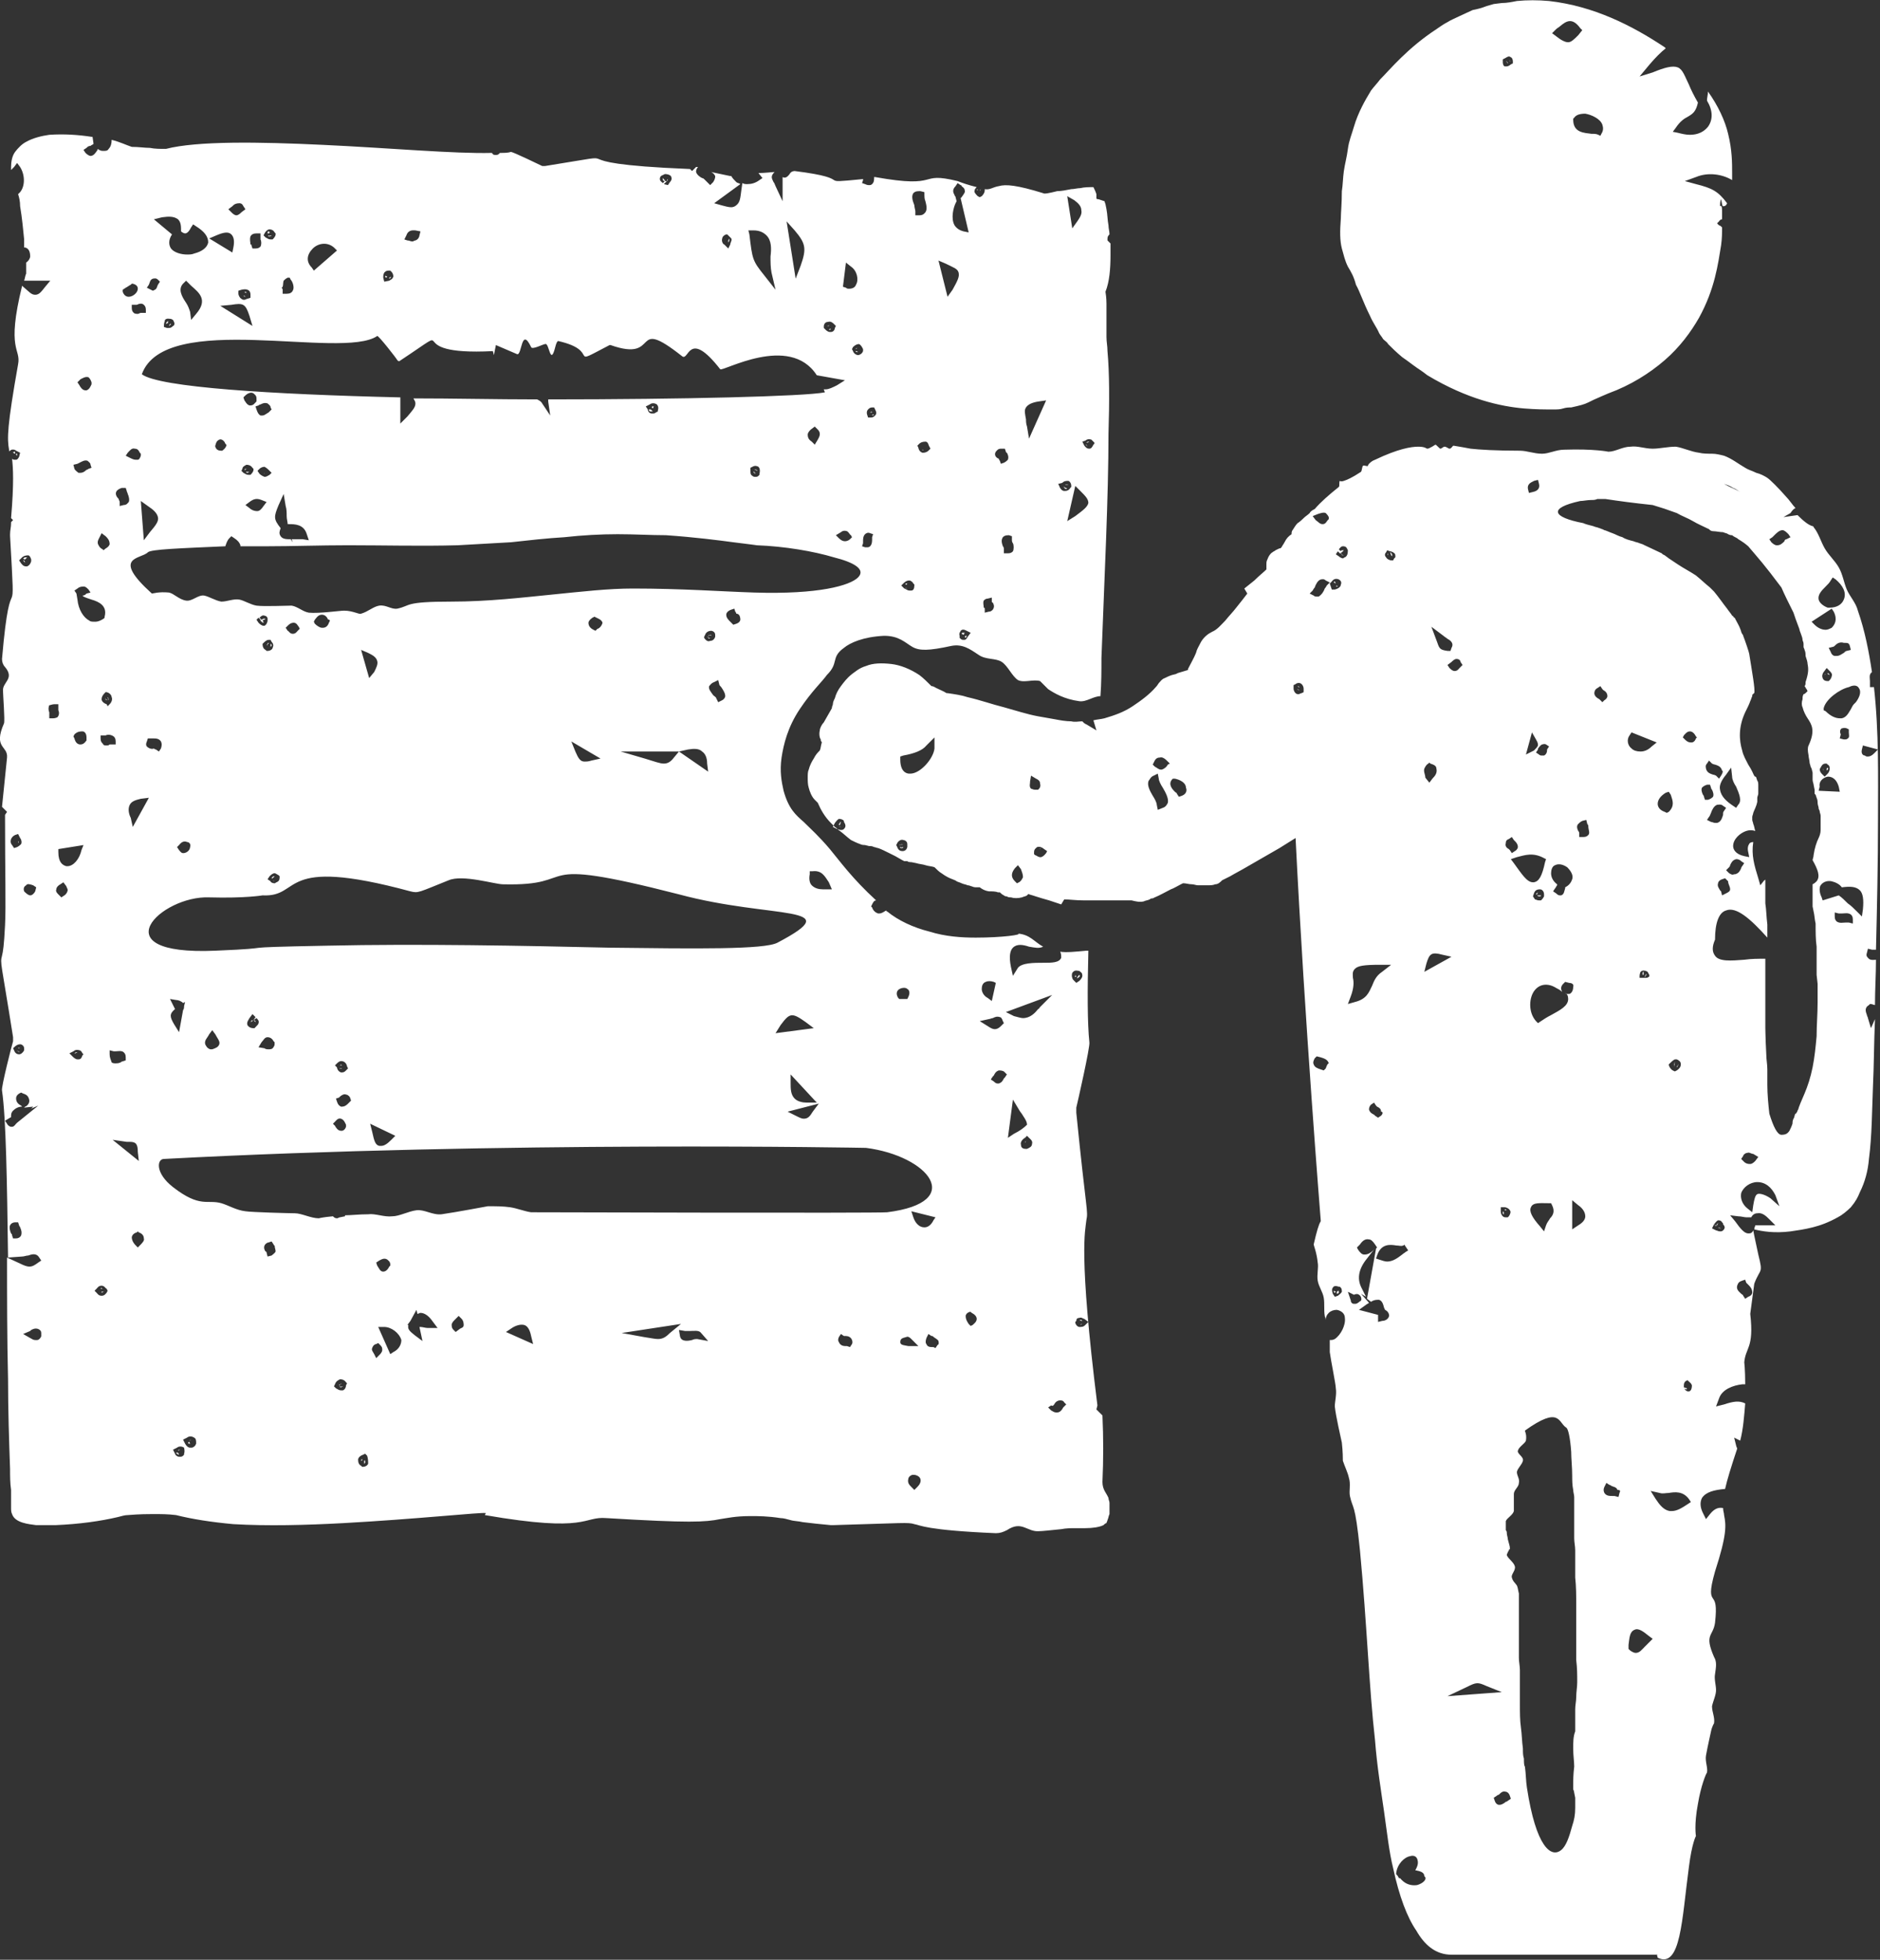 <?xml version="1.0" encoding="UTF-8"?> <svg xmlns="http://www.w3.org/2000/svg" xmlns:xlink="http://www.w3.org/1999/xlink" version="1.1" id="Layer_1" x="0px" y="0px" viewBox="0 0 186.9 194.8" style="enable-background:new 0 0 186.9 194.8;" xml:space="preserve"><rect x="0" y="0" width="186.9" height="194.8" fill="#333333" stroke="none"/> <style type="text/css"> .st0{fill:#FFFFFF;} </style> <path class="st0" d="M33.9,137.6L33.9,137.6C34,137.5,33.9,137.5,33.9,137.6C33.9,137.5,33.8,137.5,33.9,137.6 c-0.2,0-0.2,0.1-0.2,0.1h0.1C33.8,137.6,33.8,137.6,33.9,137.6z M18.8,143.2L18.8,143.2l0.2-0.1c0,0,0,0,0,0 C18.9,143.2,18.8,143.2,18.8,143.2L18.8,143.2z M70.6,63.4c-0.1,0.1-0.2,0.1-0.2-0.1l-0.1,0c0,0,0.1,0.1,0.2,0.1c0.1,0,0.2,0,0.2,0 L70.6,63.4L70.6,63.4z M35.9,145.2c0,0.1,0,0.2,0,0.2L35.9,145.2c0.1,0,0.1,0,0.1-0.1V145C36,145,35.9,145.1,35.9,145.2L35.9,145.2z M33.8,137.8L33.8,137.8c-0.1,0,0,0.1,0.1,0.1c0.1,0,0.1-0.1,0.2-0.1l-0.1,0C34,137.8,33.9,137.9,33.8,137.8L33.8,137.8z M29,62.2 L29,62.2c0.1,0,0.1,0,0.1,0l0.1,0C29.2,62.2,29.1,62.2,29,62.2C29.1,62.2,29,62.2,29,62.2L29,62.2z M34,105.9L34,105.9 C34,105.9,33.9,105.8,34,105.9c-0.1-0.1-0.1-0.1-0.2,0l0,0C33.9,105.9,34,105.9,34,105.9z M26.6,64.1c0-0.1,0-0.1,0.1-0.1v-0.1 c0,0-0.1,0-0.1,0.1C26.5,64.1,26.5,64.2,26.6,64.1L26.6,64.1z M26.9,64.3c0,0,0.1-0.1,0.1-0.1c0-0.1,0-0.2-0.1-0.2l0,0 C26.9,64.1,26.9,64.2,26.9,64.3L26.9,64.3z M34,106.2L34,106.2c0,0-0.1,0-0.2,0l-0.1,0C33.8,106.2,33.9,106.3,34,106.2L34,106.2z M29,62.6C29,62.6,29.1,62.6,29,62.6L29,62.6C29.1,62.6,29,62.6,29,62.6z M17.7,144.2L17.7,144.2l0.2-0.1c0,0,0,0,0,0 C17.8,144.1,17.7,144.1,17.7,144.2L17.7,144.2z M17.7,144.4l-0.2,0c0,0,0,0.1,0.1,0.1c0.1,0.1,0.2,0.1,0.2,0.1L17.7,144.4 L17.7,144.4L17.7,144.4z M24.9,101.6C24.9,101.6,24.9,101.6,24.9,101.6l0.2-0.1l0-0.1C25,101.4,25,101.5,24.9,101.6L24.9,101.6z M18.7,143.4c0,0,0,0.1,0.1,0.1c0,0,0.1,0,0.1,0l-0.1-0.2L18.7,143.4L18.7,143.4z M36.2,145.2c0,0.1,0,0.1,0,0.2l0,0.1c0,0,0,0,0,0 c0,0,0.1-0.1,0.1-0.1C36.3,145.2,36.3,145.1,36.2,145.2L36.2,145.2L36.2,145.2z M129,68.2L129,68.2c0.1,0.1,0.1,0.1,0.1,0.1h0.1 C129.2,68.3,129.1,68.2,129,68.2L129,68.2L129,68.2z M129,68.5L129,68.5c-0.1,0,0.1,0.1,0.2,0.1L129,68.5 C129.1,68.6,129,68.6,129,68.5L129,68.5z M103.3,84.4L103.3,84.4c0,0,0.1,0,0.1,0l0.1-0.1c0,0,0,0,0,0 C103.4,84.4,103.3,84.4,103.3,84.4z M89.8,98.9C89.8,98.9,89.8,98.9,89.8,98.9C89.8,98.9,89.8,99,89.8,98.9 C89.8,99,89.8,98.9,89.8,98.9L89.8,98.9z M101.9,113.6C101.9,113.6,101.9,113.6,101.9,113.6C101.9,113.6,101.9,113.6,101.9,113.6 l0.1-0.2C101.9,113.5,101.9,113.5,101.9,113.6L101.9,113.6z M167.4,137.9c0,0.1,0.1,0.2,0.3,0.2V138L167.4,137.9z M101.9,113.8 L101.9,113.8C101.9,113.8,101.9,113.8,101.9,113.8C101.9,113.8,101.9,113.8,101.9,113.8L101.9,113.8z M102,113.5 C102,113.5,102,113.5,102,113.5C102,113.5,102,113.5,102,113.5L102,113.5L102,113.5z M103.5,84.7C103.5,84.7,103.6,84.7,103.5,84.7 L103.5,84.7L103.5,84.7z M48.2,150.6c10.4,1.8,9.7,0.1,12.1,0.3c8.3,0.5,9.8,0.4,11.3,0.1c0.7-0.1,1.5-0.3,3-0.3c0.8,0,1.7,0,3,0.2 c0.3,0,0.6,0.1,1,0.2c0.3,0.1,0.8,0.1,1.2,0.2c0.8,0.1,1.7,0.2,2.8,0.3c0.1,0,0.2,0,0.2,0c7-0.2,7.5-0.3,8.1-0.1 c0.6,0.1,1.1,0.6,8.1,0.9c0.4,0,0.7-0.1,1.1-0.3c1.5-1,2,0.2,3.2,0.1c0.3,0,1.2-0.1,2.2-0.2c0.5-0.1,1-0.1,1.4-0.1 c0.2,0,0.4,0,0.5,0c0.2,0,0.4,0,0.5,0c0.7,0,1.4-0.1,1.8-0.3c0.1-0.1,0.2-0.2,0.3-0.2c0-0.1,0.1-0.2,0.1-0.3 c0.1-0.2,0.1-0.4,0.2-0.6c0-0.4,0-0.8,0-1.1c0-0.2-0.1-0.3-0.1-0.5c-0.2-0.5-0.6-0.8-0.6-1.6c0.1-2.2,0.1-4.4,0-6.6l-0.6-0.6 l0.1-0.4c-1.9-15.2-1.2-17.4-1.1-18.4c0.2-1,0-0.7-1-10.7c0-0.2,0-0.4,0-0.5c0.1-0.4,1.4-6.1,1.3-6.5c-0.2-1.9-0.2-5.1-0.1-9.1 c-0.1,0-0.1,0-0.2,0c-1.1,0.1-2,0.2-2.6,0.1c0.1,0.2,0.1,0.4,0.1,0.6c-0.2,0.5-0.9,0.5-1.8,0.5c-0.9,0-2.1,0-2.5,0.5l-0.5,0.8 l-0.2-0.9c-0.2-1-0.1-1.6,0.2-1.9c0.4-0.4,1-0.3,1.6-0.1c0.6,0.1,1,0.2,1.4,0c-0.9-0.5-1.3-1.2-2.5-1.3c0.5,0.1-1.5,0.4-4.2,0.4 c-1.4,0-3-0.1-4.6-0.6c-1.6-0.4-3.1-1.1-4.2-2c0,0-0.1,0-0.1-0.1l0,0c-0.2,0.1-0.4,0.3-0.7,0.3c0,0-0.1,0-0.1,0 c-0.3-0.1-0.5-0.3-0.6-0.6l-0.1-0.1l0.1-0.2c0.1-0.2,0.2-0.4,0.4-0.4c-2.4-2.2-3.6-3.9-4.6-5.1c-1.1-1.3-1.9-2-2.6-2.7 c-0.8-0.7-1.5-1.3-2-3.1c-0.2-0.9-0.4-1.9-0.2-3.3c0.2-1.3,0.6-3,1.8-4.8c1.2-1.8,2.2-2.7,2.7-3.4c0.6-0.6,0.7-1,0.8-1.4 c0.1-0.4,0.2-0.8,0.9-1.3c0.6-0.5,1.9-1.1,4-1.2c1.5,0,2.1,0.7,2.8,1.1c0.7,0.4,1.6,0.4,3.9-0.1c1.1-0.2,1.8,0.3,2.7,0.9 c0.7,0.5,1.7,0.3,2.3,0.7c0.6,0.4,1,1.4,1.6,1.8c0.6,0.3,1.5-0.1,2.2,0.1c0,0,0.1,0.1,0.2,0.2c0.1,0.1,0.3,0.3,0.6,0.6 c0.6,0.4,1.6,1,3.1,1.2c0.7,0.1,1.4-0.5,2.1-0.5c0.1-1.3,0.1-2.6,0.1-3.8c0.3-8.1,0.7-16,0.7-22.3c0.1-3.2,0.1-6-0.1-8.2 c0-0.5-0.1-0.9-0.1-1.4c0-1.1,0-2.2,0-3.3c0-0.1,0-0.6-0.1-1.2c0.4-1,0.5-2.3,0.5-3.6c0-0.4,0-0.8,0-1.2c-0.1-0.1-0.2-0.2-0.3-0.3 l0-0.1l0-0.1c0-0.2,0.1-0.3,0.2-0.4c0-0.3-0.1-0.6-0.1-0.9c-0.1-0.5-0.1-1.1-0.2-1.6l-0.1-0.5l-0.1-0.3l-0.3-0.1l-0.3-0.1 c-0.1,0-0.2,0-0.2-0.1c0,0,0-0.1,0-0.1l0-0.3v0c-0.1-0.3-0.2-0.5-0.3-0.7c-0.4,0-0.9,0-1.3,0.1c-0.3,0-0.6,0.1-0.9,0.1 c-0.5,0.1-1,0.2-1.4,0.2c-0.8,0.2-1.3,0.3-1.4,0.2c-2.6-0.8-3.7-0.9-4.4-0.7c-0.6,0.1-0.9,0.4-1.4,0.3c0,0,0,0.1,0,0.1 c0,0.2-0.1,0.4-0.3,0.6l-0.2,0.1l-0.2-0.1c-0.2-0.2-0.4-0.4-0.3-0.6c0-0.1,0.1-0.2,0.2-0.3c-0.8-0.2-1.4-0.4-1.9-0.6h0l0,0 c-4.1-1-1.5,0.8-8.2-0.4c0,0-0.1,0-0.1,0c0,0.3,0,0.5-0.2,0.7c-0.1,0.1-0.2,0.1-0.3,0.1c-0.1,0-0.2,0-0.4-0.1l-0.3-0.1l0.1-0.3 c0,0,0-0.1,0-0.1c-5.1,0.5-0.4,0-6.8-0.8c-0.2,0-0.4,0.1-0.5,0.3c-0.3,0.4-0.5,0.4-0.7,0.3c0,0.1,0,0.1,0,0.2c0,0.1,0,0.3,0,0.5v1.7 l-0.7-1.5c-0.1-0.2-0.1-0.3-0.2-0.4c-0.2-0.4-0.3-0.6,0.1-1c-0.2,0-1,0.1-1.6,0.1l0.4,0.5l-0.3,0.2c-0.4,0.3-0.8,0.4-1.2,0.4 c-0.2,0-0.3,0-0.5-0.1l-0.1,0.7c-0.1,0.7-0.1,1.2-0.5,1.5c-0.1,0.1-0.3,0.2-0.5,0.2c-0.3,0-0.6-0.1-1-0.2l-0.7-0.2l2.6-1.9 c-0.1-0.1-0.3-0.1-0.4-0.2c-0.2-0.2-0.4-0.4-0.5-0.6c0,0-0.1,0-0.1,0l-1.9-0.4c0.2,0.1,0.3,0.2,0.4,0.4c0,0.1,0,0.3-0.2,0.6 l-0.3,0.3L70,17.8c0,0-0.1-0.1-0.2-0.1c-0.2-0.1-0.5-0.3-0.6-0.6c0-0.1,0-0.3,0.2-0.5l-0.2,0L68.8,17l-0.2-0.2 c-14.9-0.6-4.4-1.9-14.4-0.3c-0.1,0-0.2,0-0.3,0c-0.2-0.1-2.9-1.4-3.1-1.4c-0.3,0.1-0.7,0.1-1.1,0.1l-0.1,0.1 c-0.1,0.1-0.2,0.1-0.3,0.1c0,0-0.1,0-0.1,0c-0.2,0-0.2-0.1-0.3-0.2c-3.7,0.1-10.3-0.5-16.8-0.8c-6.3-0.3-12.5-0.4-15.6,0.4 c-0.6,0-1.1,0-1.6-0.1c-0.5,0-1.1-0.1-1.8-0.1c-0.6-0.2-1.2-0.5-2-0.7c0,0.4-0.1,0.7-0.3,0.9C10.7,15,10.5,15,10.3,15 c-0.2,0-0.3,0-0.6-0.2c0,0,0,0,0,0.1c-0.2,0.3-0.4,0.6-0.7,0.6h0c-0.1,0-0.3-0.1-0.5-0.3l-0.2-0.3l0.3-0.2c0.1-0.1,0.2-0.2,0.4-0.2 c0.1-0.1,0.2-0.1,0.3-0.2l-0.1-0.7c0,0-0.1,0-0.1,0c-1.3-0.2-2.7-0.3-4.2-0.2c-0.7,0.1-1.6,0.3-2.3,0.7c-0.4,0.2-0.8,0.6-1.1,1 c-0.3,0.4-0.4,1-0.4,1.5c0,0.1,0,0.2,0,0.3l0,0c0.1-0.1,0.2-0.2,0.3-0.3l0.3-0.4l0.3,0.4c0.5,0.8,0.5,1.9,0,2.5 c-0.1,0.1-0.1,0.1-0.2,0.2C1.9,19.6,2,20,2,20.5c0.2,1.2,0.3,2.3,0.4,3.3c0,0.3,0,0.5,0,0.8c0,0,0,0,0.1,0C2.9,24.7,3,25.1,3,25.5 c0,0.1-0.1,0.4-0.4,0.6c0,0.6,0,1,0,1.1c-0.1,0.2-0.1,0.4-0.2,0.7H5l-0.5,0.6c-0.4,0.5-0.6,0.8-1,0.8c0,0,0,0,0,0 c-0.4,0-0.6-0.3-1.2-0.8l-0.1-0.1c-1.6,6.5-0.1,6.2-0.4,7.8c-1.1,6.2-1.1,7.4-0.9,8.5c0,0.1,0,0.1,0,0.2c0,0,0-0.1,0.1-0.1 c0.2-0.2,0.5-0.1,0.6,0L2,45l-0.1,0.4c-0.1,0.2-0.2,0.3-0.3,0.3c0,0-0.1,0-0.1,0c-0.1,0-0.2,0-0.3-0.1c0.1,0.9,0.2,2.4-0.1,5.9 l0.2,0.2l-0.2,0.2c0,0,0,0,0,0.1c0,0.4-0.1,0.7-0.1,1.1c0,0.1,0,0.1,0,0.2C1.6,63.8,1.1,55,0.2,65.5c0,0.3,0.1,0.6,0.3,0.8 c1,1.2-0.3,1.5-0.2,2.4c0,0.4,0.2,2.9,0.1,3.2c-1.1,2.5,0.4,2.2,0.3,3.4l-0.5,4.9l0.5,0.5l-0.2,0.3c0,5.8,0.1,9.1,0,11 c-0.1,2-0.2,2.6-0.3,3c-0.2,0.8-0.1,0.5,1.1,8.1c0,0.1,0,0.3,0,0.4c-0.1,0.3-1.2,4.6-1.1,4.9c0.4,2.7,0.5,9.1,0.6,16.6l1.4-0.1 c0.2,0,0.4-0.1,0.6-0.1c0.3-0.1,0.8-0.3,1.1,0.2l0.2,0.3l-0.3,0.2c-0.4,0.3-0.6,0.4-0.9,0.4c-0.2,0-0.5-0.1-0.9-0.3l-1.3-0.6 c0,3.8,0,8,0.1,12.1c0,3,0.1,6.1,0.2,8.9c0,0.7,0,1.4,0.1,2.1c0,0.4,0,0.7,0,1l0,0.7c0,0.3,0,0.5,0.1,0.7c0.3,0.9,1.7,1,2.4,1.1 c0.7,0,1.3,0,1.9,0c2.4-0.1,4.5-0.4,6.2-0.8c0.4-0.1,0.7-0.2,1-0.2c1.2-0.1,2.1-0.1,2.5-0.1c0.8,0,1.5,0,2.3,0.1 c1.6,0.4,3.5,0.7,5.7,0.9c3.4,0.2,7.2,0.1,10.9-0.1c7.3-0.4,13.8-1.1,14.2-1L48.2,150.6z M107.3,131c0.2-0.1,0.4,0.1,0.5,0.1 l0.4,0.3l-0.3,0.3c-0.1,0.1-0.2,0.2-0.5,0.2c0,0-0.1,0-0.1,0c-0.1,0-0.3-0.1-0.4-0.4l0-0.1l0.1-0.1C107,131.1,107.1,131,107.3,131 L107.3,131z M106.6,96.7c0.1-0.1,0.2-0.3,0.6-0.2h0.1l0.1,0.1c0.2,0.1,0.2,0.3,0.2,0.4c0,0.2-0.2,0.4-0.3,0.5l-0.3,0.2l-0.3-0.3 C106.6,97.3,106.5,97,106.6,96.7L106.6,96.7z M106.9,51.3l-0.8,0.5l0.8-3.5l0.5,0.5c0.5,0.5,0.8,0.8,0.8,1.2 C108.1,50.4,107.7,50.7,106.9,51.3L106.9,51.3z M107.9,43.8c0.1-0.1,0.3-0.2,0.6-0.1c0.1,0.1,0.2,0.2,0.3,0.3l0,0.1l-0.1,0.1 c-0.1,0.2-0.2,0.4-0.4,0.4c0,0,0,0,0,0c-0.3,0-0.4-0.2-0.5-0.3l-0.2-0.4L107.9,43.8l0.1,0.3L107.9,43.8L107.9,43.8z M106.8,19.9 c0.4,0.3,0.7,0.6,0.7,1c0.1,0.4-0.2,0.8-0.4,1.1l-0.5,0.7l-0.5-3.2L106.8,19.9L106.8,19.9z M105.6,48c0.2-0.2,0.4-0.2,0.6-0.2 c0.1,0,0.3,0.2,0.3,0.5v0.1l-0.1,0.1c-0.1,0.2-0.3,0.3-0.5,0.3c0,0,0,0-0.1,0c-0.2,0-0.4-0.2-0.5-0.5l-0.1-0.2L105.6,48L105.6,48z M102,40.5c0.2-0.3,0.6-0.5,1.3-0.6l0.7-0.1l-1.7,3.8l-0.2-1.2c-0.1-0.3-0.1-0.5-0.1-0.7C101.9,41.1,101.8,40.8,102,40.5L102,40.5z M100.6,53.3l0,0.4c0,0,0,0.2,0.1,0.3c0.1,0.2,0.1,0.6,0,0.8c-0.1,0.1-0.2,0.2-0.5,0.2l-0.4,0l0-0.4c0-0.1,0-0.2-0.1-0.3 c-0.1-0.3-0.2-0.6,0-0.9c0.1-0.1,0.2-0.2,0.6-0.2L100.6,53.3L100.6,53.3z M99,44.9c0.1-0.1,0.2-0.3,0.5-0.3l0.4,0l0.1,0.3 c0,0,0,0.1,0.1,0.1c0.1,0.2,0.2,0.4,0.1,0.7c-0.1,0.1-0.2,0.2-0.4,0.3l-0.3,0.1l-0.1-0.3c0,0-0.1-0.1-0.1-0.2 C99,45.5,98.8,45.2,99,44.9L99,44.9z M97.8,59.7c0.1-0.1,0.2-0.2,0.4-0.2l0.4-0.1v0.4c0,0,0,0.1,0.1,0.1c0.1,0.2,0.2,0.4,0,0.7 c-0.1,0.1-0.2,0.2-0.4,0.2l-0.4,0.1v-0.4c0,0,0-0.1-0.1-0.1C97.8,60.2,97.7,59.9,97.8,59.7L97.8,59.7z M96.2,63.3 c-0.1,0.2-0.2,0.3-0.3,0.3c0,0-0.1,0-0.1,0c-0.1,0-0.2,0-0.3-0.1l-0.1-0.1l0-0.2c-0.1-0.3,0.1-0.4,0.1-0.5c0.2-0.2,0.4-0.1,0.6,0 l0.4,0.2L96.2,63.3L96.2,63.3z M95,19.6c0-0.1-0.1-0.1-0.1-0.2c-0.1-0.2-0.3-0.5,0.1-0.9l0.2-0.3l0.3,0.2c0.1,0,0.1,0.1,0.1,0.1 c0.1,0.1,0.3,0.2,0.3,0.4c0.1,0.2-0.1,0.4-0.3,0.7l-0.1,0.1l0.8,3.4l-0.5-0.1c-0.4-0.1-0.7-0.3-0.9-0.6c-0.4-0.7-0.1-1.8,0.1-2.2 l0.1-0.2L95,19.6L95,19.6z M94,26.2c0.8,0.4,1.2,0.5,1.3,0.9c0.1,0.4-0.1,0.8-0.6,1.7l-0.5,0.7l-0.9-3.6L94,26.2L94,26.2z M92.4,44.4l0.1,0.2l-0.2,0.2C92.2,44.9,92,45,91.8,45c0,0-0.1,0-0.1,0c-0.3-0.1-0.4-0.4-0.4-0.5l-0.1-0.2l0.2-0.2 c0.1-0.1,0.3-0.2,0.6-0.2S92.3,44.3,92.4,44.4L92.4,44.4z M90.8,19.2c0.2-0.2,0.4-0.2,0.7-0.2l0.4,0.1l0,0.3c0,0.1,0,0.4,0.1,0.6 c0.1,0.4,0.2,0.8,0,1.1c-0.1,0.1-0.2,0.3-0.6,0.3l-0.4,0l0-0.4c0-0.1-0.1-0.4-0.1-0.6C90.7,19.9,90.6,19.5,90.8,19.2L90.8,19.2z M89.8,58l0.3,0.3L89.8,58c0.1-0.1,0.3-0.3,0.6-0.3c0.1,0,0.3,0.1,0.4,0.3l0.1,0.1v0.1c0,0.3-0.1,0.5-0.3,0.5c-0.1,0-0.1,0-0.2,0 c-0.2,0-0.4-0.2-0.5-0.2l-0.3-0.3C89.5,58.3,89.8,58,89.8,58z M3.6,88.2l-0.1,0.4C3.4,88.8,3.2,89,3,89c0,0,0,0,0,0 c-0.1,0-0.3-0.1-0.5-0.3l-0.1-0.1c-0.1-0.3,0-0.5,0.2-0.6C2.7,87.8,3,87.9,3.3,88L3.6,88.2L3.6,88.2z M2.2,55.4l0.2,0.2c0,0,0,0,0,0 h0l0,0.1l0-0.1h0.1c0,0,0.1-0.1,0.1-0.1l0.1-0.1c0,0-0.1,0-0.2,0c-0.1,0-0.1,0.1-0.2,0.1L2.2,55.4c0.1-0.1,0.3-0.2,0.6-0.2 c0.1,0,0.2,0.1,0.3,0.4l0,0.1l0,0.1c-0.1,0.3-0.2,0.4-0.4,0.5c0,0-0.1,0-0.1,0c-0.3,0-0.4-0.2-0.5-0.3l-0.2-0.3L2.2,55.4L2.2,55.4z M1.2,84c-0.1-0.1-0.2-0.3-0.1-0.6c0.1-0.2,0.2-0.3,0.4-0.4l0.3-0.1L2,83.3c0.1,0.1,0.2,0.4,0.1,0.6C2,84,1.9,84.1,1.7,84.2 l-0.3,0.1L1.2,84L1.2,84z M1.4,104.1c0.2-0.2,0.4-0.3,0.6-0.3c0.2,0,0.4,0.2,0.4,0.4l0,0.1l0,0.1c-0.1,0.2-0.3,0.4-0.5,0.4 c0,0,0,0,0,0c-0.2,0-0.4-0.1-0.5-0.4l-0.1-0.2L1.4,104.1L1.4,104.1z M2.1,122.8c-0.1,0.2-0.3,0.3-0.5,0.3l-0.3,0l-0.1-0.3 c0-0.1,0-0.1-0.1-0.2c-0.1-0.2-0.2-0.6-0.1-0.8c0.1-0.2,0.3-0.3,0.5-0.3l0.3,0l0.1,0.3c0,0.1,0.1,0.1,0.1,0.2 C2.1,122.2,2.2,122.5,2.1,122.8L2.1,122.8z M1.7,111.6c0,0-0.1,0.1-0.1,0.1c-0.1,0.1-0.2,0.3-0.4,0.3l0,0l0,0c0,0-0.1,0-0.1,0 c0,0,0,0,0,0c-0.1,0-0.3-0.1-0.4-0.3l-0.2-0.3l0.5-0.3c0,0,0.1,0,0.1-0.1c0-0.2,0-0.4,0.2-0.6c0.2-0.2,0.5-0.4,0.9-0.4l-0.1-0.1 c-0.2-0.1-0.5-0.3-0.5-0.7c0-0.1,0-0.3,0.3-0.5l0.2-0.1l0.2,0.1c0.3,0.1,0.5,0.2,0.6,0.6S2.6,110,2.5,110l-0.1,0.1l0.9-0.1l-0.2,0.2 l0.7-0.3L1.7,111.6L1.7,111.6z M4.1,132.8c0,0.1-0.2,0.4-0.4,0.4c0,0-0.1,0-0.2,0c-0.2,0-0.3-0.1-0.5-0.2l-0.7-0.4l0.7-0.3 c0,0,0.1-0.1,0.1-0.1c0.2-0.1,0.4-0.2,0.7-0.1c0.2,0.1,0.3,0.2,0.3,0.4l0,0.1L4.1,132.8L4.1,132.8z M50.3,132.4l0.6-0.4 c0.3-0.2,0.8-0.4,1.2-0.3c0.4,0.1,0.6,0.6,0.7,1.1l0.2,0.8L50.3,132.4L50.3,132.4z M65.4,133.1c-0.3,0-0.7-0.1-1.4-0.2l-2.2-0.4 l5.9-0.9l-1.1,0.9C66.2,132.9,65.9,133.1,65.4,133.1z M69.3,133.1c-0.1,0-0.3,0-0.5,0.1c-0.4,0.1-1.1,0.2-1.2-0.4l-0.1-0.6l0.6,0.1 c0.1,0,0.3,0,0.5,0c0.4,0,0.9-0.1,1.1,0.2l0.7,0.8L69.3,133.1L69.3,133.1z M84.7,133.6l-0.2,0.3l-0.3-0.1c0,0-0.1,0-0.2,0 c-0.2,0-0.5-0.1-0.6-0.4c-0.1-0.1-0.1-0.3,0-0.5l0.2-0.3l0.3,0.2c0,0,0.1,0,0.2,0c0.2,0,0.5,0.1,0.6,0.4 C84.7,133.2,84.8,133.4,84.7,133.6L84.7,133.6z M89.5,133.4c0-0.4,0.3-0.4,0.6-0.5c0.2-0.1,0.4,0.1,0.5,0.2l0.7,0.7l-0.9,0h-0.1 C89.8,133.7,89.5,133.7,89.5,133.4L89.5,133.4z M91.2,147.8l-0.3,0.3l-0.3-0.3l0.3-0.2l-0.3,0.2c-0.2-0.2-0.4-0.4-0.3-0.8 c0-0.1,0.1-0.3,0.4-0.4l0.1,0l0.1,0c0.1,0,0.5,0.1,0.6,0.4S91.4,147.6,91.2,147.8z M100.8,112.7l-0.6,0.4l0.5-3.8l0.6,1 c0.1,0.2,0.3,0.4,0.4,0.6c0.2,0.3,0.4,0.6,0.4,0.9C101.8,112.1,101.4,112.4,100.8,112.7L100.8,112.7z M102.1,114.2L102.1,114.2 l-0.1,0c-0.4,0-0.5-0.2-0.5-0.4c-0.1-0.3,0.2-0.6,0.4-0.7l0.2-0.2l0.2,0.2c0.1,0.1,0.4,0.3,0.3,0.6 C102.6,114,102.3,114.1,102.1,114.2L102.1,114.2z M104.8,139.6c0.1-0.2,0.3-0.4,0.6-0.4c0.1,0,0.3,0,0.4,0.2l0.2,0.2l-0.2,0.2 c0,0-0.1,0.1-0.1,0.1c-0.1,0.2-0.3,0.5-0.6,0.5c0,0,0,0-0.1,0c-0.2,0-0.3-0.1-0.5-0.2l-0.3-0.3l0.3-0.2 C104.7,139.8,104.7,139.7,104.8,139.6L104.8,139.6z M104.6,98.9l-1.2,1.2c-0.1,0.1-0.1,0.2-0.2,0.2c-0.3,0.4-0.8,0.9-1.5,0.9 c-0.2,0-0.5-0.1-0.9-0.2l-0.8-0.4L104.6,98.9L104.6,98.9z M100.1,106.8l-0.2,0.3c0,0-0.1,0.1-0.1,0.1c-0.1,0.2-0.2,0.4-0.5,0.5 c0,0-0.1,0-0.1,0c-0.1,0-0.2,0-0.4-0.2l-0.3-0.2l0.2-0.3c0,0,0.1-0.1,0.1-0.1c0.1-0.2,0.2-0.4,0.5-0.5c0.1,0,0.3,0,0.5,0.1 L100.1,106.8L100.1,106.8z M98,97.6c0.2-0.1,0.5-0.1,0.8,0l0.2,0.1l-0.4,1.8l-0.4-0.3c-0.4-0.2-0.6-0.6-0.6-0.9 C97.6,98,97.7,97.7,98,97.6L98,97.6z M98.3,101.3c0.1,0,0.3-0.1,0.4-0.1c0.2-0.1,0.4-0.2,0.7-0.1c0.1,0,0.2,0.1,0.3,0.4l0.1,0.2 l-0.3,0.3c-0.2,0.2-0.4,0.3-0.6,0.3c-0.2,0-0.4-0.1-0.7-0.3l-0.8-0.5L98.3,101.3L98.3,101.3z M96,130.8c0-0.1,0.1-0.3,0.4-0.4l0.1,0 l0.1,0.1c0.2,0.1,0.5,0.3,0.5,0.6c0,0.3-0.3,0.5-0.4,0.6l-0.2,0.1l-0.2-0.2C96.1,131.3,96,131.1,96,130.8L96,130.8z M93.3,133.3 c0,0.1,0.1,0.3-0.1,0.4L93,134l-0.2-0.1c0,0-0.1,0-0.1,0c-0.2,0-0.5,0-0.6-0.3c-0.1-0.1-0.1-0.3,0-0.6l0.2-0.4l0.3,0.2 c0,0,0.1,0,0.1,0C92.9,133,93.2,133.1,93.3,133.3L93.3,133.3z M92.8,121.3c-0.2,0.4-0.5,0.7-0.9,0.7l0,0c-0.5,0-0.9-0.4-1.1-1 l-0.2-0.6l2.4,0.6L92.8,121.3L92.8,121.3z M89.3,98.4c0.2-0.2,0.7-0.3,0.9-0.1c0.2,0.1,0.3,0.4,0.1,0.8l-0.1,0.2h-0.3 c0,0-0.1,0-0.1,0c-0.1,0-0.2,0-0.3,0l-0.1,0l-0.1-0.1C89.1,98.9,89.1,98.6,89.3,98.4L89.3,98.4z M80.5,86.9l0-0.3l0.3,0 c0.9-0.1,1.2,0.5,1.6,1.1l0.3,0.7l-0.6,0c-0.1,0-0.2,0-0.3,0c-0.4,0-0.8-0.1-1.1-0.4C80.5,87.8,80.4,87.4,80.5,86.9L80.5,86.9z M77.6,101.9c0.9-1.2,1.1-1.3,2.5-0.3l0.8,0.6l-3.8,0.5L77.6,101.9l0.3,0.2L77.6,101.9z M81.2,109.6l-0.8,0c-0.1,0-0.1,0-0.2,0 c-0.4,0-0.9-0.1-1.2-0.4c-0.4-0.4-0.4-1-0.4-1.5v-0.9L81.2,109.6L81.2,109.6z M81.4,109.7l-0.6,0.8c-0.3,0.5-0.5,0.7-0.9,0.7 c-0.2,0-0.4-0.1-0.8-0.3l-0.8-0.4L81.4,109.7L81.4,109.7z M85.3,57.4c-0.8,0.8-3.9,1.7-10.3,1.5c-3.2-0.1-7.2-0.4-12.1-0.4 c-2.4,0-5,0.3-8,0.6c-3,0.3-6.4,0.7-10,0.7c-4.8,0-4,0.4-5.4,0.7c-0.6,0.1-1.1-0.4-1.8-0.3c-0.6,0.1-1.1,0.6-1.8,0.8 c-0.2,0.1-0.8-0.3-1.7-0.3c-0.4,0-2.5,0.3-3.5,0.2c-0.6-0.1-1.1-0.6-1.7-0.7c-0.4,0-2.8,0.1-3.5,0c-0.6-0.1-1.2-0.5-1.7-0.6 c-0.6-0.1-1.2,0.2-1.8,0.2c-0.6-0.1-1.2-0.5-1.7-0.6c-0.6-0.1-1.2,0.6-1.8,0.5c-0.7-0.1-1.2-0.7-1.7-0.8c-1-0.1-1.6,0.1-1.7,0.1 c-4.1-3.7-1.1-3.4-0.4-4.1c0.3-0.3,3.2-0.4,7.7-0.6c0.1-0.3,0.2-0.6,0.4-0.8l0.2-0.2l0.3,0.2c0.3,0.2,0.5,0.4,0.6,0.7 c0,0.1,0,0.1,0,0.1c0.3,0,0.6,0,0.9,0c0.4,0,0.9,0,1.3,0l0.2,0c0.1,0,0.2,0,0.3,0c2.4,0,5.2-0.1,8-0.1c3.6,0,7.3,0.1,10.9,0 c1.8-0.1,3.6-0.2,5.3-0.3c1.8-0.2,3.6-0.4,5.3-0.5c1.8-0.2,3.6-0.3,5.3-0.3s3.3,0.1,4.8,0.1c2.9,0.2,5.2,0.5,6.7,0.7 c1.6,0.2,2.4,0.3,2.3,0.3c2.8,0.1,5.7,0.6,7.7,1.2C84.9,55.9,86.1,56.6,85.3,57.4L85.3,57.4z M73.6,61.6c0,0.1-0.1,0.3-0.4,0.4 l-0.3,0.1l-0.2-0.2c0,0-0.1-0.1-0.1-0.1c-0.2-0.2-0.4-0.4-0.4-0.7c0-0.2,0.2-0.4,0.5-0.5l0.3-0.1l0.1,0.3c0,0,0.1,0.1,0.1,0.2 C73.5,61,73.6,61.3,73.6,61.6L73.6,61.6z M70,63.4L70,63.3l0.1-0.2c0.1-0.3,0.4-0.4,0.6-0.4c0.1,0,0.4,0.1,0.4,0.4l0,0.1l0,0.1 c-0.1,0.3-0.3,0.4-0.5,0.4c0,0,0,0,0,0C70.4,63.8,70.2,63.7,70,63.4L70,63.4z M70.4,76.7l-2.9-2l0.9-0.2c0.6-0.1,1.1-0.1,1.4,0.2 c0.3,0.2,0.5,0.6,0.5,1.2L70.4,76.7L70.4,76.7z M71,67.8l0.4-0.2l0.1,0.4c0,0.1,0.1,0.2,0.2,0.3c0.2,0.3,0.4,0.6,0.4,0.9 c0,0.1-0.1,0.3-0.3,0.4l-0.4,0.2l-0.2-0.4c0-0.1-0.2-0.2-0.3-0.3c-0.2-0.3-0.5-0.6-0.4-0.9C70.6,68.1,70.7,67.9,71,67.8L71,67.8z M67.5,74.7l-0.5,0.6c-0.3,0.4-0.6,0.6-1,0.6s-0.9-0.2-1.9-0.5l-2.4-0.7L67.5,74.7L67.5,74.7z M59.4,62.5l-0.2,0.2L59,62.6 c-0.2-0.1-0.5-0.3-0.5-0.7c0-0.1,0.1-0.3,0.4-0.5l0.2-0.1l0.2,0.1c0.2,0.1,0.5,0.2,0.6,0.5C59.8,62.3,59.5,62.5,59.4,62.5L59.4,62.5 z M59.7,75.4l-0.9,0.2c-0.3,0.1-0.5,0.1-0.7,0.1c-0.4,0-0.6-0.3-0.9-1l-0.4-1L59.7,75.4L59.7,75.4z M37.2,66.8l-0.5,0.6l-0.8-2.8 l0.7,0.3c0.4,0.2,0.8,0.4,0.9,0.8C37.6,66,37.4,66.4,37.2,66.8L37.2,66.8z M32.8,61.7l-0.1,0.2c-0.1,0.3-0.3,0.5-0.6,0.5 c0,0-0.1,0-0.1,0c-0.2,0-0.5-0.2-0.7-0.4l-0.1-0.2l0.1-0.2c0.1-0.1,0.3-0.5,0.7-0.5c0.4,0,0.6,0.4,0.6,0.5 C32.7,61.5,32.8,61.7,32.8,61.7z M29.8,62.5l-0.2,0.2c-0.1,0.1-0.2,0.3-0.5,0.3c0,0,0,0,0,0c-0.3,0-0.4-0.3-0.5-0.3l-0.2-0.3 l0.2-0.2c0.1-0.1,0.3-0.3,0.6-0.3c0.3,0,0.4,0.3,0.5,0.4L29.8,62.5L29.8,62.5z M26.2,61.9c0,0,0.1,0,0.1,0L26.2,61.9 c0-0.1,0-0.1-0.1-0.2l0,0l0,0c0.1-0.1,0.1-0.1,0.2-0.1l0.1-0.1c0,0-0.1,0-0.2,0c-0.1,0-0.1,0.1-0.2,0.1l-0.2-0.2 c0.1-0.1,0.3-0.3,0.5-0.2c0.1,0,0.3,0.1,0.3,0.3l0,0.1v0.1c0,0.1-0.1,0.4-0.3,0.5c0,0-0.1,0-0.1,0c-0.2,0-0.4-0.2-0.5-0.3l-0.2-0.3 l0.2-0.2l0.2,0.2c0,0,0,0,0,0.1C26,61.8,26.1,61.9,26.2,61.9L26.2,61.9z M26.7,63.6l0.2,0l0.1,0.2c0.2,0.2,0.2,0.4,0.1,0.6 c0,0.1-0.2,0.3-0.5,0.3h-0.1l-0.1-0.1c-0.2-0.1-0.3-0.3-0.3-0.6C26.3,63.8,26.5,63.6,26.7,63.6L26.7,63.6z M26.8,87.1l0.3,0.3 L26.8,87.1c0.1-0.1,0.3-0.3,0.5-0.3c0.1,0,0.2,0.1,0.4,0.2l0.1,0.1v0.1c0,0.3-0.1,0.4-0.3,0.5c-0.1,0-0.1,0.1-0.2,0.1 c-0.2,0-0.4-0.1-0.4-0.2l-0.3-0.2L26.8,87.1L26.8,87.1z M18.9,84.2c0,0.1-0.1,0.5-0.6,0.6c0,0-0.1,0-0.1,0c-0.2,0-0.3-0.2-0.4-0.3 l-0.2-0.3l0.2-0.2c0.3-0.4,0.6-0.4,0.8-0.3C18.8,83.7,19,83.9,18.9,84.2L18.9,84.2z M12.9,80c0.2-0.4,0.7-0.5,1.1-0.6l0.8-0.1 l-1.6,2.9L13,81.3C12.8,80.9,12.7,80.4,12.9,80L12.9,80z M12.5,45.3l0.2-0.3c0.2-0.2,0.4-0.5,0.7-0.4c0.3,0,0.4,0.2,0.5,0.4l0.1,0.1 l0,0.2c-0.1,0.3-0.2,0.4-0.3,0.4c-0.1,0-0.1,0-0.2,0c-0.2,0-0.4-0.1-0.6-0.2L12.5,45.3L12.5,45.3z M14.6,74.2 c-0.1-0.1-0.1-0.3,0-0.5l0.1-0.3l0.3,0c0.1,0,0.1,0,0.2,0c0.3,0,0.6,0,0.8,0.3c0.1,0.2,0.1,0.4,0,0.7l-0.2,0.3l-0.3-0.2 c0,0-0.1,0-0.2-0.1C15.1,74.5,14.8,74.4,14.6,74.2L14.6,74.2z M14,49.8l0.7,0.5c0.6,0.4,0.9,0.7,1,1.1c0.1,0.4-0.2,0.8-0.8,1.5 l-0.6,0.8L14,49.8z M21.4,44.4v-0.1c0.1-0.4,0.2-0.5,0.4-0.6c0.2-0.1,0.5,0.1,0.6,0.4l0.1,0.1l0,0.1c-0.1,0.3-0.3,0.4-0.4,0.5 c0,0,0,0-0.1,0C21.7,44.8,21.5,44.7,21.4,44.4L21.4,44.4L21.4,44.4z M26.3,47.4C26.3,47.4,26.2,47.4,26.3,47.4 c-0.3-0.1-0.5-0.3-0.5-0.3l-0.2-0.3l0.2-0.2l0.2,0.3l-0.2-0.3c0.1-0.1,0.3-0.2,0.5-0.2c0.2,0.1,0.4,0.3,0.4,0.3L27,47l-0.2,0.2 C26.6,47.3,26.5,47.4,26.3,47.4L26.3,47.4z M26.5,49.9l-0.3,0.4c-0.2,0.3-0.4,0.5-0.6,0.5c0,0-0.1,0-0.1,0c-0.2,0-0.5-0.1-0.7-0.3 l-0.4-0.3l0.4-0.3c0.4-0.3,0.7-0.4,1.2-0.2L26.5,49.9L26.5,49.9z M26.7,41c-0.2,0.1-0.4,0.3-0.6,0.3c-0.1,0-0.1,0-0.2,0 c-0.2-0.1-0.3-0.3-0.4-0.6l-0.1-0.3l0.3-0.1c0,0,0.1-0.1,0.2-0.1c0.2-0.1,0.4-0.2,0.7-0.1c0.1,0.1,0.3,0.2,0.3,0.4l0.1,0.2L26.7,41 L26.7,41z M25.5,39.9c-0.2,0.2-0.3,0.4-0.6,0.4c0,0-0.1,0-0.1,0c-0.3-0.1-0.4-0.4-0.5-0.5l-0.1-0.3l0.2-0.2c0.1-0.1,0.5-0.4,0.8-0.2 c0.1,0.1,0.3,0.2,0.3,0.5l0,0.2L25.5,39.9L25.5,39.9z M24.5,46.2c0.1,0,0.4,0,0.6,0.3l0.1,0.1v0.1c0,0.2-0.2,0.4-0.3,0.5 c-0.1,0-0.1,0-0.2,0c-0.2,0-0.3-0.1-0.5-0.2l-0.2-0.2l0.1-0.2C24.1,46.4,24.3,46.3,24.5,46.2L24.5,46.2z M29.1,53.9l-0.2-0.3 c-0.4,0-0.8,0-1-0.3c-0.2-0.3-0.1-0.5,0-0.8c-0.7-0.9-0.7-1.1-0.2-2.3l0.5-1.1l0.2,1.2c0.1,0.3,0.1,0.7,0.1,1c0,0.3,0.1,0.6,0.1,0.8 c0,0,0,0,0.1,0c0.6,0,1.5,0,1.8,1l0.2,0.6l-0.6-0.1c-0.2,0-0.5,0-0.8,0c-0.1,0-0.2,0-0.3,0L29.1,53.9L29.1,53.9z M64.2,40.4l0.4-0.2 c0.1-0.1,0.4-0.2,0.7,0c0.1,0.1,0.2,0.3,0.1,0.6l0,0.1L65.2,41c-0.1,0.1-0.2,0.1-0.3,0.1c0,0-0.1,0-0.1,0c-0.3,0-0.4-0.3-0.4-0.4 L64.2,40.4L64.2,40.4z M74.6,46.7l0-0.2l0.2-0.1c0.3-0.2,0.6,0,0.6,0c0.1,0.1,0.2,0.3,0.1,0.7l0,0.1l-0.1,0.1 c-0.1,0.1-0.2,0.1-0.3,0.1c-0.1,0-0.2,0-0.3-0.1C74.6,47.2,74.6,47,74.6,46.7z M80.3,43.2c0-0.2,0.2-0.4,0.3-0.5l0.4-0.3l0.3,0.3 c0.4,0.4,0.1,0.8,0,1l-0.3,0.5l-0.3-0.3C80.4,43.7,80.3,43.5,80.3,43.2L80.3,43.2z M83.1,53.2l0.5-0.3c0.1-0.1,0.3-0.2,0.6-0.1 c0.2,0.1,0.3,0.4,0.4,0.4l0.1,0.2l-0.2,0.2c-0.1,0.1-0.3,0.2-0.5,0.2c-0.2,0-0.4-0.1-0.6-0.3L83.1,53.2L83.1,53.2z M86.3,40.7 c0.1-0.1,0.2-0.2,0.4-0.2l0.2,0l0.1,0.2c0.1,0.2,0.2,0.4,0,0.6c-0.1,0.1-0.2,0.2-0.4,0.2c0,0,0,0,0,0h-0.3l-0.1-0.3l0.4-0.1 l-0.4,0.1C86.2,41.2,86.1,40.9,86.3,40.7L86.3,40.7z M86.5,53l0.3,0.1l-0.1,0.3c0,0,0,0.1,0,0.2c0,0.2,0,0.5-0.2,0.7 c-0.1,0.1-0.2,0.1-0.3,0.1c-0.1,0-0.1,0-0.2,0l-0.3-0.1l0.1-0.3c0,0,0-0.1,0-0.2c0-0.2,0-0.5,0.2-0.7C86.1,53,86.3,52.9,86.5,53 L86.5,53z M85.8,34.7l0,0.1l0,0.1c-0.1,0.3-0.4,0.4-0.5,0.4c0,0,0,0,0,0c-0.1,0-0.4-0.1-0.5-0.4l-0.1-0.2l0.1-0.2 c0.2-0.2,0.4-0.3,0.6-0.3C85.6,34.3,85.7,34.5,85.8,34.7L85.8,34.7z M84.1,26.1l0.5,0.4c0.6,0.4,0.8,1.3,0.5,1.8 c-0.1,0.3-0.4,0.4-0.7,0.4c-0.1,0-0.2,0-0.3-0.1l-0.3-0.1L84.1,26.1L84.1,26.1z M81.9,32.4c0-0.1,0.1-0.4,0.4-0.4 c0.3-0.1,0.5,0.1,0.6,0.2l0.2,0.2L83,32.6c0,0.1-0.1,0.4-0.4,0.4c0,0-0.1,0-0.1,0c-0.2,0-0.4-0.2-0.4-0.2l-0.2-0.2L81.9,32.4 L81.9,32.4z M79,22.9c1.1,1.3,1.2,1.8,0.6,3.5l-0.5,1.3l-0.9-5.7C78.1,21.9,79,22.9,79,22.9z M74.9,22.9c0.6,0,1,0.2,1.3,0.5 c0.5,0.5,0.5,1.3,0.4,2.1c0,0.5,0,1.1,0.1,1.6l0.4,1.7L76,27.4c-1.2-1.5-1.2-1.6-1.5-4.1l-0.1-0.4L74.9,22.9L74.9,22.9z M71.8,23.7 c0-0.1,0.1-0.3,0.4-0.4l0.1,0l0.1,0.1c0.1,0.1,0.2,0.2,0.3,0.3c0.1,0.2-0.1,0.4-0.1,0.6l-0.2,0.4L72,24.3 C71.9,24.3,71.7,24,71.8,23.7L71.8,23.7z M65.9,17.4L65.9,17.4l0.2-0.1c0.3,0,0.5,0.1,0.6,0.2c0.1,0.2,0.1,0.4-0.1,0.6l-0.2,0.3 L66,18.3l0.2-0.2l0,0l0,0l0.1-0.1L66.1,18l0-0.1c0,0-0.1,0-0.1-0.1l-0.1-0.1c0,0,0,0.1,0,0.2c0.1,0.1,0.1,0.1,0.2,0.1l-0.2,0.2 c-0.1-0.1-0.3-0.2-0.3-0.4C65.6,17.7,65.6,17.5,65.9,17.4L65.9,17.4z M40.4,23.4c0.2-0.6,0.7-0.5,0.9-0.5l0.5,0.1l-0.1,0.4 c0,0.1-0.1,0.4-0.4,0.5c-0.1,0-0.2,0.1-0.3,0.1c-0.2,0-0.3-0.1-0.5-0.1l-0.3-0.1L40.4,23.4L40.4,23.4z M38.2,27.1 c0.1-0.1,0.2-0.2,0.4-0.2h0.2l0.1,0.1c0.2,0.2,0.2,0.4,0.2,0.5c-0.1,0.3-0.3,0.3-0.4,0.4L38.2,28l-0.1-0.4 C38.1,27.4,38.1,27.3,38.2,27.1L38.2,27.1z M37.5,33.4c0.1-0.1,1.9,2.2,2,2.4c0.1,0.1,0.1,0.1,0.2,0.1c6.5-4.3-0.4-0.5,9.3-1 l0.1,0.4l0.2-1l2.1,0.9c0.5,0.2,0.4-2.8,1.4-0.7c0.1,0.3,1.2-0.3,1.4-0.3c0.4-0.2,0.5,2.3,1,0.3c0.1-0.4,0.2-0.6,0.3-0.6 c4.4,1,0.7,2.7,5.1,0.4c0,0,0.1,0,0.1,0c5.1,1.8,1.9-3,7.1,1.1c0.7,0.6,0.6-2.8,3.8,1.3c0.2,0.3,6.9-3.6,9.6,0.6l2.8,0.5l-0.8,0.5 c-0.4,0.2-0.8,0.4-1.1,0.4c-0.1,0-0.1,0-0.2,0c0,0.1,0.1,0.2,0.1,0.3c-2,0.4-14.1,0.7-27.5,0.7c0,0.1,0,0.1,0,0.2l0.2,1.4l-0.8-1.2 c-0.1-0.2-0.3-0.3-0.5-0.4l0,0c-4.1,0-8.3-0.1-12.3-0.1c0.1,0.2,0.2,0.3,0.2,0.5c0,0.4-0.3,0.7-0.8,1.3l-0.7,0.7v-2.6 c-12.8-0.3-24-1-25.7-2.3C16.4,30.8,34,35.8,37.5,33.4L37.5,33.4z M16.3,32.3c0-0.2,0.1-0.4,0.1-0.5c0.2-0.2,0.4-0.1,0.6-0.1 l0.2,0.1l0.1,0.2c0.1,0.2,0,0.4-0.1,0.4c-0.1,0.1-0.2,0.2-0.4,0.2c-0.1,0-0.2,0-0.2,0l-0.3-0.1L16.3,32.3z M18.3,28.1l0.2-0.2 l0.5,0.5c0.8,0.7,1.7,1.4,0.5,2.8L19,31.8L18.9,31c-0.1-0.3-0.2-0.6-0.4-0.9C18.1,29.5,17.6,28.7,18.3,28.1L18.3,28.1z M21.9,30.4 l1.1-0.1c1.2-0.2,1.4-0.1,1.8,1.1l0.3,1L21.9,30.4L21.9,30.4z M31.1,24.7c0.5-0.5,1.4-0.7,2.1-0.1l0.3,0.3l-2.3,2l-0.2-0.3 C30.4,26,30.5,25.3,31.1,24.7L31.1,24.7z M28.2,27.9c0.1-0.1,0.2-0.2,0.4-0.3l0.2,0l0.1,0.2c0.2,0.2,0.4,0.8,0.2,1.1 c-0.1,0.2-0.3,0.3-0.6,0.3h-0.4v-0.4c0,0,0-0.1-0.1-0.2C28.2,28.5,28.1,28.2,28.2,27.9L28.2,27.9z M26.3,23.2 c0.1-0.2,0.3-0.4,0.5-0.4c0.2,0,0.4,0.1,0.5,0.3l0.1,0.1v0.1c0,0.2-0.2,0.4-0.3,0.5c-0.1,0-0.1,0-0.2,0c-0.2,0-0.3-0.1-0.5-0.2 l-0.2-0.2L26.3,23.2z M24.9,23.5c0.1-0.2,0.3-0.3,0.6-0.3l0.4,0l0,0.4c0,0,0,0.1,0,0.2c0.1,0.2,0.1,0.5,0,0.7 c-0.1,0.1-0.2,0.2-0.5,0.2h-0.3L25,24.4c0-0.1,0-0.1-0.1-0.1C24.9,24.1,24.8,23.8,24.9,23.5L24.9,23.5z M24.9,29.3l0,0.3l-0.3,0.1 c-0.1,0-0.2,0.1-0.3,0.1c-0.1,0-0.2,0-0.3-0.1c-0.2-0.1-0.3-0.4-0.3-0.5l0-0.3l0.3-0.1c0.1,0,0.3-0.1,0.6,0S24.9,29.2,24.9,29.3z M23.1,20.5c0,0,0.1-0.1,0.1-0.1c0.1-0.1,0.3-0.2,0.6-0.2c0.2,0,0.3,0.1,0.4,0.3l0.2,0.3L24,21.1c-0.1,0.1-0.3,0.3-0.5,0.3 c0,0,0,0,0,0c-0.2,0-0.4-0.2-0.5-0.3l-0.3-0.3L23.1,20.5L23.1,20.5z M21.5,23.4c0.7-0.3,1.2-0.4,1.5-0.1c0.3,0.3,0.3,0.8,0.2,1.3 l-0.1,0.5l-2.3-1.4L21.5,23.4L21.5,23.4z M16.1,21.6c0.7-0.1,1.2-0.1,1.6,0.2c0.3,0.3,0.3,0.7,0.3,1.2c0.1,0.1,0.3,0.2,0.4,0.2 c0.2,0,0.4-0.2,0.6-0.6l0.2-0.3l0.3,0.2c0.8,0.5,1.2,1,1.2,1.6c-0.1,0.5-0.6,0.9-1.4,1.1c-0.2,0.1-0.5,0.1-0.7,0.1 c-0.6,0-1.3-0.2-1.6-0.6c-0.2-0.3-0.3-0.8,0.1-1.4l-1.8-1.5L16.1,21.6L16.1,21.6z M14.8,28.3C14.8,28.3,14.9,28.3,14.8,28.3 c0.1-0.2,0.1-0.5,0.4-0.6c0.1,0,0.3-0.1,0.5,0.1l0.2,0.2l-0.2,0.3c-0.1,0.2-0.1,0.4-0.3,0.5l-0.2,0.1l-0.6-0.3L14.8,28.3L14.8,28.3z M14.3,30.3c0.1,0.1,0.2,0.2,0.2,0.5l0,0.3h-0.3c0,0-0.1,0-0.2,0c-0.1,0-0.2,0.1-0.3,0.1c-0.1,0-0.3,0-0.4-0.1 c-0.1-0.1-0.2-0.2-0.2-0.5l0-0.3h0.3c0,0,0.1,0,0.2,0C13.8,30.2,14.1,30.1,14.3,30.3L14.3,30.3z M12.5,28.6c0.2-0.1,0.3-0.2,0.5-0.3 l0.1-0.1h0.1c0.4,0.1,0.5,0.3,0.5,0.5c0,0.4-0.5,0.8-0.9,0.8c0,0,0,0,0,0c-0.3,0-0.5-0.2-0.6-0.5l0-0.2L12.5,28.6L12.5,28.6z M11.6,48.8c0.1-0.1,0.2-0.2,0.5-0.3l0.4,0l0.1,0.3c0,0.1,0.1,0.2,0.1,0.3c0.1,0.2,0.2,0.6,0.1,0.8c-0.1,0.1-0.2,0.3-0.5,0.3 l-0.4,0.1l0-0.4c0-0.1-0.1-0.2-0.1-0.3C11.6,49.4,11.4,49.1,11.6,48.8L11.6,48.8z M11.1,69.3c0.1,0.2,0,0.5-0.2,0.7l-0.2,0.2 L10.6,70c-0.3-0.1-0.5-0.3-0.5-0.5c0-0.2,0.1-0.4,0.3-0.6l0.1-0.1h0.1C11,68.9,11.1,69.2,11.1,69.3z M9.9,53.4l0.2-0.4l0.4,0.3 c0.2,0.2,0.4,0.4,0.4,0.8c-0.1,0.3-0.4,0.4-0.5,0.5l-0.1,0.1l-0.1-0.1c-0.2-0.1-0.3-0.2-0.4-0.4C9.6,53.9,9.8,53.6,9.9,53.4 L9.9,53.4z M8,37.7c0.2-0.1,0.5-0.3,0.8-0.2C8.9,37.6,9,37.7,9.1,38v0.1l0,0.1c-0.1,0.2-0.2,0.5-0.5,0.6c0,0,0,0-0.1,0 c-0.3,0-0.5-0.3-0.6-0.5l-0.2-0.3L8,37.7L8,37.7z M7.7,46.1c0,0,0.2-0.1,0.2-0.1c0.2-0.1,0.5-0.3,0.8-0.2c0.1,0.1,0.3,0.2,0.3,0.4 l0.1,0.3l-0.3,0.1c0,0-0.1,0.1-0.2,0.1C8.4,46.9,8.2,47,8,47c-0.1,0-0.1,0-0.2,0c-0.1-0.1-0.3-0.2-0.4-0.4l-0.1-0.4L7.7,46.1z M5.3,71.4H4.9l0-0.4c0,0,0-0.1,0-0.2c-0.1-0.2-0.1-0.5,0-0.7C5,70.1,5.2,70,5.4,70l0.4,0l0,0.4c0,0,0,0.1,0,0.2 c0.1,0.2,0.1,0.5-0.1,0.7C5.7,71.3,5.5,71.4,5.3,71.4z M6.7,88.6c-0.1,0.3-0.3,0.4-0.3,0.4l-0.3,0.2L5.9,89c0,0-0.1-0.1-0.1-0.1 c-0.1-0.1-0.3-0.3-0.2-0.5c0-0.2,0.2-0.4,0.4-0.5l0.3-0.2l0.3,0.4C6.6,88.2,6.8,88.4,6.7,88.6L6.7,88.6z M8.2,104.9 c-0.1,0.3-0.2,0.4-0.4,0.4c0,0-0.1,0-0.1,0c-0.2,0-0.4-0.2-0.5-0.3l-0.3-0.3l0.4-0.2l0.2,0.3l-0.2-0.3c0.1-0.1,0.3-0.2,0.6-0.1 c0.1,0,0.2,0.1,0.3,0.3l0.1,0.1L8.2,104.9L8.2,104.9z M8.1,84.5c-0.2,0.9-0.8,1.6-1.4,1.6c0,0-0.1,0-0.1,0c-0.4-0.1-0.8-0.4-0.8-1.4 v-0.3L8.3,84L8.1,84.5L8.1,84.5z M8.6,73.6C8.4,73.9,8.2,74,8,74c0,0,0,0,0,0c-0.3,0-0.5-0.2-0.6-0.6l-0.1-0.2L7.4,73 c0.3-0.3,0.6-0.3,0.8-0.3s0.4,0.2,0.4,0.6l0,0.1L8.6,73.6z M8.9,61.7c-0.6-0.3-1.1-1.1-1.2-2.1l-0.1-0.6C7.6,59.1,7.6,59,7.6,59 l-0.2-0.3l0.3-0.2c0.1-0.1,0.3-0.2,0.6-0.2c0.2,0,0.3,0.1,0.5,0.3l0.2,0.3L8.6,59c-0.1,0.1-0.2,0.2-0.4,0.2l0.1,0.1 c0.2,0.1,0.5,0.2,0.8,0.3c0.7,0.2,1.6,0.6,1.3,1.7l0,0.1l-0.1,0.1c-0.3,0.2-0.6,0.3-0.8,0.3C9.2,61.8,9,61.8,8.9,61.7L8.9,61.7z M10.6,128.5c-0.1,0.1-0.2,0.3-0.5,0.3c0,0,0,0,0,0c-0.3,0-0.4-0.2-0.5-0.3l-0.2-0.2l0.2-0.2c0.1-0.1,0.2-0.3,0.5-0.3 c0.3,0,0.4,0.3,0.5,0.3l0.1,0.2L10.6,128.5L10.6,128.5z M10.6,74.1c-0.2,0-0.3,0-0.4-0.2c-0.1-0.1-0.2-0.2-0.2-0.5l0-0.3l0.3,0 c0,0,0.1,0,0.2,0c0.2-0.1,0.5-0.1,0.8,0.1c0.1,0.1,0.2,0.2,0.2,0.5l0,0.3l-0.4,0c0,0-0.1,0-0.2,0C10.8,74.1,10.7,74.1,10.6,74.1 L10.6,74.1z M10.9,104.8l0-0.4l0.4,0.1c0,0,0.2,0,0.2,0c0.2,0,0.6-0.1,0.8,0.1c0.1,0.1,0.2,0.2,0.2,0.5v0.3l-0.3,0.1 c-0.1,0-0.2,0.1-0.2,0.1c-0.2,0.1-0.4,0.1-0.5,0.1c-0.1,0-0.3,0-0.4-0.1C11,105.3,10.9,105.1,10.9,104.8L10.9,104.8z M11.2,113.3 l1.4,0.2c0.1,0,0.2,0,0.3,0c0.6,0,0.8,0.2,0.8,1l0.1,0.9L11.2,113.3L11.2,113.3z M13.9,123.8l-0.2,0.2l-0.2-0.2 c-0.3-0.3-0.4-0.6-0.4-0.8c0-0.1,0.1-0.4,0.5-0.5l0.1-0.1l0.1,0.1c0.3,0.1,0.5,0.3,0.5,0.6C14.4,123.3,14.1,123.6,13.9,123.8 L13.9,123.8z M20.8,89.2c3.6,0.1,5.3-0.2,5.3-0.2c4,0.2,1.4-4,14.7-0.4c0.8,0.2,0.8,0.1,3.8-1.1c1.4-0.6,4.6,0.4,5.4,0.4 c4,0.1,4.5-0.6,5.9-0.9c1.4-0.3,3.8-0.1,11.6,1.9c9.3,2.5,17,1,9.8,4.8c-1.3,0.7-8.1,0.6-16.7,0.5C52,94,41.5,93.8,32.6,94 c-10.6,0.2-4,0.2-11.2,0.5C9.8,95,16,89,20.8,89.2L20.8,89.2z M39.3,112.9l-0.4,0.4c-0.4,0.4-0.7,0.6-1,0.6c-0.1,0-0.1,0-0.2,0 c-0.4-0.1-0.5-0.5-0.7-1.4l-0.2-0.8L39.3,112.9L39.3,112.9z M33.3,111.5c0.1-0.1,0.3-0.4,0.6-0.3s0.4,0.4,0.5,0.6l0,0.1l0,0.1 c-0.1,0.3-0.3,0.4-0.4,0.4c0,0,0,0-0.1,0c-0.3,0-0.5-0.3-0.6-0.5l-0.2-0.2L33.3,111.5L33.3,111.5z M33.3,105.9l0.2-0.2 c0.1-0.1,0.3-0.3,0.6-0.2s0.4,0.4,0.4,0.5l0.1,0.2l-0.2,0.2c-0.1,0.1-0.2,0.2-0.4,0.2c0,0-0.1,0-0.1,0c-0.3-0.1-0.4-0.4-0.4-0.5 L33.3,105.9z M34,110c0,0-0.1,0-0.1,0c-0.2-0.1-0.3-0.2-0.4-0.5l-0.1-0.3l0.3-0.1c0,0,0.1-0.1,0.1-0.1c0.1-0.1,0.4-0.3,0.6-0.2 c0.1,0,0.3,0.1,0.4,0.3l0.1,0.3l-0.2,0.2c0,0-0.1,0.1-0.1,0.1C34.5,109.8,34.3,110,34,110L34,110z M26,103.6 c0.2-0.2,0.3-0.5,0.6-0.5c0.3,0,0.5,0.2,0.6,0.4l0.1,0.1l0,0.2c0,0.2-0.2,0.4-0.2,0.4c-0.1,0.1-0.3,0.1-0.4,0.1 c-0.1,0-0.3,0-0.4-0.1l-0.6-0.1L26,103.6l0.3,0.3L26,103.6L26,103.6z M25.2,101.4L25.2,101.4L25.2,101.4L25.2,101.4l0.2,0.2 c0,0,0-0.1,0-0.1C25.3,101.4,25.2,101.4,25.2,101.4l0.3-0.2c0.1,0.1,0.3,0.3,0.2,0.5c0,0.1-0.1,0.2-0.3,0.4l-0.1,0.1h-0.1 c-0.1,0-0.4,0-0.6-0.3c-0.1-0.3,0.1-0.5,0.2-0.7l0.3-0.4l0.3,0.3L25.2,101.4C25.2,101.4,25.2,101.4,25.2,101.4L25.2,101.4 L25.2,101.4z M21.8,103.8c-0.1,0.3-0.4,0.4-0.7,0.5l-0.1,0l-0.1,0c-0.3-0.1-0.4-0.3-0.5-0.5c-0.1-0.4,0.2-0.6,0.4-1l0.3-0.4l0.3,0.4 C21.6,103.2,21.9,103.5,21.8,103.8L21.8,103.8z M16.9,99.3l0.6,0.1c0.2,0,0.5,0.1,0.7,0.3c0,0,0,0,0,0l0.2-0.1l-0.1,0.4 c0,0.1,0,0.3-0.1,0.4l-0.4,2.2l-0.5-0.8c-0.4-0.7-0.5-1,0.1-1.5L16.9,99.3L16.9,99.3z M18.3,144.5l0,0.1l-0.1,0.1 c-0.1,0.1-0.2,0.1-0.3,0.1c0,0,0,0-0.1,0c-0.2,0-0.4-0.2-0.4-0.3l-0.2-0.4l0.4-0.2c0.1-0.1,0.4-0.2,0.7,0 C18.3,144,18.4,144.2,18.3,144.5L18.3,144.5z M19.4,143.7L19.4,143.7c-0.2,0.2-0.3,0.2-0.4,0.2c0,0-0.1,0-0.1,0 c-0.2,0-0.4-0.2-0.5-0.4l-0.2-0.4l0.4-0.2c0.1-0.1,0.4-0.2,0.7,0c0.2,0.1,0.2,0.3,0.2,0.6L19.4,143.7L19.4,143.7z M27.4,124.4 c-0.1,0.2-0.3,0.3-0.4,0.4l-0.4,0.1l-0.1-0.4c0,0,0-0.1-0.1-0.1c-0.1-0.1-0.2-0.4-0.1-0.6c0.1-0.2,0.3-0.3,0.4-0.3l0.3-0.1l0.2,0.3 c0,0,0,0.1,0.1,0.1C27.3,124,27.4,124.2,27.4,124.4L27.4,124.4z M34.4,137.7c0,0.2-0.1,0.4-0.3,0.5c-0.1,0-0.1,0-0.2,0 c-0.2,0-0.3-0.1-0.5-0.2l-0.2-0.2l0.1-0.2c0.1-0.3,0.3-0.4,0.5-0.5c0.1,0,0.4,0,0.6,0.3l0.1,0.1L34.4,137.7L34.4,137.7z M36.6,145.5 c-0.1,0.2-0.3,0.3-0.5,0.3h-0.1l-0.1-0.1c-0.2-0.1-0.3-0.3-0.3-0.6c0-0.2,0.2-0.4,0.5-0.5l0.2-0.1l0.2,0.2 C36.6,145,36.6,145.3,36.6,145.5L36.6,145.5z M37.7,134.7l-0.3,0.3l-0.2-0.4c-0.1-0.2-0.3-0.4-0.2-0.6c0.1-0.3,0.3-0.4,0.4-0.4 l0.2-0.1l0.2,0.2c0.2,0.2,0.2,0.3,0.2,0.5C38,134.4,37.8,134.6,37.7,134.7L37.7,134.7z M37.4,125.5l0.3-0.2c0.2-0.1,0.5-0.3,0.8-0.1 c0.1,0.1,0.3,0.2,0.3,0.5v0.1l-0.1,0.1c-0.1,0.2-0.3,0.5-0.6,0.5l0,0c-0.3,0-0.4-0.3-0.6-0.6L37.4,125.5L37.4,125.5z M39.1,134.4 l-0.3,0.2l-1.2-2.7l0.6,0c0.7,0,1.5,0.6,1.7,1.3C39.9,133.6,39.7,134.1,39.1,134.4L39.1,134.4z M42.5,132c-0.2,0-0.5-0.1-0.7-0.1 c0,0-0.1,0-0.1,0l0.3,1.4l-0.8-0.6c-0.5-0.4-0.7-0.6-0.6-1h-0.1l0.3-0.4c0,0,0,0,0,0l0.6-1.1l0.1,0.4c0.1,0,0.2-0.1,0.3-0.1 c0.4,0,0.8,0.3,1.1,0.7l0.6,0.8L42.5,132L42.5,132z M41.4,120.3c-0.8,0.1-1.7,0.6-2.4,0.6c-0.8,0.1-1.7-0.3-2.4-0.2 c-0.9,0-1.7,0.1-2.3,0.1l0,0.1l-0.5,0.1c-0.1,0-0.2,0.1-0.3,0.1c-0.2,0-0.3-0.1-0.4-0.2c-1.1,0.1-1.4,0.2-1.4,0.2 c-0.8,0-1.7-0.5-2.4-0.5c-0.4,0-4.3-0.1-4.9-0.2c-0.9-0.1-1.7-0.6-2.4-0.8c-1.4-0.4-2.1,0.5-4.8-1.6c-1.8-1.4-1.6-2.8-0.9-2.8 c33.9-1.8,69.8-1.1,69.8-1.1c6.2,0.8,10,5.4,2.1,6.4c-0.8,0.1-35.4,0-35.4,0c-0.7-0.1-1.4-0.4-2.1-0.5c-0.7-0.1-1.4-0.1-2.2-0.1 c0,0-3.2,0.6-4.6,0.8C43,120.8,42.2,120.2,41.4,120.3L41.4,120.3z M45.7,132.1C45.7,132.1,45.6,132.1,45.7,132.1l-0.4,0.3l-0.2-0.2 c-0.1-0.1-0.2-0.2-0.2-0.5c0-0.2,0.2-0.4,0.3-0.5c0,0,0.1-0.1,0.1-0.1l0.3-0.3l0.3,0.3c0.1,0.1,0.2,0.3,0.2,0.6S45.8,132,45.7,132.1 z M89.5,84.2L89.5,84.2c-0.1,0,0,0.1,0.1,0.1c0.1,0,0.2,0,0.2-0.1l-0.1,0C89.7,84.3,89.6,84.2,89.5,84.2L89.5,84.2z M1.5,44.9 C1.5,44.9,1.4,44.9,1.5,44.9c-0.2,0-0.2,0.1-0.2,0.1l0.2,0.1l0,0L1.5,44.9L1.5,44.9C1.6,44.9,1.5,44.9,1.5,44.9z M70.7,63.2 L70.7,63.2C70.7,63.1,70.7,63.1,70.7,63.2c0-0.1,0-0.1-0.1-0.1c0,0,0,0,0,0c-0.1,0-0.2,0.1-0.2,0.1l0.1,0 C70.5,63.1,70.6,63.1,70.7,63.2L70.7,63.2z M1.7,45.1l-0.1,0l0,0.1l0.1,0.1C1.7,45.3,1.7,45.1,1.7,45.1z M89.7,84L89.7,84 C89.8,83.9,89.7,83.9,89.7,84C89.7,83.9,89.6,83.9,89.7,84c-0.2-0.1-0.3,0-0.3,0l0.1,0C89.6,83.9,89.7,83.9,89.7,84L89.7,84z M83.6,81.7c0,0-0.1,0-0.1,0.1c-0.1,0.1-0.1,0.1-0.1,0.2l0.1,0L83.6,81.7L83.6,81.7z M83.4,82.1c0,0,0.1,0.1,0.2,0.1c0,0,0,0,0,0 L83.4,82.1L83.4,82.1z M85.1,34.9L85.1,34.9c-0.1,0,0,0.1,0.1,0.1c0.1,0,0.2,0,0.2,0l-0.1,0C85.3,35,85.2,34.9,85.1,34.9L85.1,34.9z M75.2,46.8l0.1,0c0,0-0.1-0.1-0.1-0.1c-0.1-0.1-0.2,0-0.2,0l0,0C75.2,46.7,75.2,46.7,75.2,46.8z M16.7,32.1l0-0.2 c0,0-0.1,0.1-0.1,0.1c-0.1,0.1-0.1,0.2-0.1,0.2L16.7,32.1C16.7,32.2,16.7,32.1,16.7,32.1z M17,32.2l-0.1,0c0,0,0,0,0,0l-0.1,0.2 c0,0,0.1,0,0.1-0.1C17,32.3,17,32.2,17,32.2L17,32.2z M38.5,27.5L38.5,27.5l-0.2-0.1c0,0.1,0,0.2,0.1,0.2 C38.4,27.6,38.5,27.5,38.5,27.5z M64.9,40.9l-0.1-0.1c0,0,0,0-0.1-0.1l-0.2,0c0,0,0,0.1,0.1,0.2C64.8,40.9,64.9,40.9,64.9,40.9 L64.9,40.9z M170.8,122c0,0,0.1,0.1,0.2,0.1c0,0,0,0,0.1,0L170.8,122L170.8,122L170.8,122z M27.1,87.5c0,0,0.1,0.1,0.2,0.1 c0,0,0,0,0,0L27.1,87.5C27.1,87.5,27.1,87.5,27.1,87.5z M38.7,27.7c0.1,0,0.2-0.2,0.2-0.2l-0.2,0.1l0,0L38.7,27.7L38.7,27.7 L38.7,27.7z M65,40.4C65,40.4,64.9,40.4,65,40.4C64.9,40.4,64.9,40.4,65,40.4c-0.2,0-0.2,0-0.2,0.1l0.1,0.1L65,40.4L65,40.4z M72.5,23.9c0-0.1,0-0.2,0-0.2l-0.1,0.2l0,0.2C72.4,24.1,72.5,24,72.5,23.9L72.5,23.9z M82.4,32.4L82.4,32.4 C82.5,32.3,82.4,32.3,82.4,32.4c0-0.1-0.1,0-0.2,0L82.4,32.4C82.3,32.4,82.4,32.4,82.4,32.4L82.4,32.4z M82.4,32.8 c0,0,0.2,0,0.2-0.1l-0.1,0C82.5,32.6,82.5,32.7,82.4,32.8L82.4,32.8L82.4,32.8z M85.1,34.7c0.1-0.1,0.1-0.1,0.2-0.1l0.1,0 c0,0-0.1,0-0.1,0c0,0,0,0,0,0C85.1,34.6,85.1,34.6,85.1,34.7L85.1,34.7L85.1,34.7z M86.7,41L86.7,41L86.7,41c0-0.1-0.1-0.1-0.2,0 c0,0,0,0,0,0L86.7,41C86.6,41,86.7,41,86.7,41z M72.2,24.1L72.2,24.1L72,23.9c0,0,0,0,0,0C72.1,24,72.1,24,72.2,24.1L72.2,24.1z M75.1,47c-0.1,0-0.1,0-0.1-0.1l-0.1,0c0,0,0,0.1,0.1,0.1C75,47.1,75.1,47.1,75.1,47L75.1,47z M66.4,17.8 C66.4,17.8,66.4,17.7,66.4,17.8l-0.1,0.1l0.1,0.1C66.3,18,66.4,17.9,66.4,17.8L66.4,17.8z M24.5,46.6L24.5,46.6 C24.6,46.6,24.6,46.6,24.5,46.6C24.5,46.6,24.5,46.6,24.5,46.6c-0.2,0-0.2,0.1-0.2,0.1h0.1C24.4,46.7,24.5,46.6,24.5,46.6L24.5,46.6 z M86.7,41.3c0,0,0.1,0,0.2-0.1c0,0,0,0,0,0l-0.1,0C86.8,41.2,86.7,41.2,86.7,41.3L86.7,41.3L86.7,41.3z M26.8,23.1L26.8,23.1 C26.9,23.1,26.9,23.1,26.8,23.1C26.9,23.1,26.9,23.1,26.8,23.1c0-0.1-0.1-0.1-0.1-0.1c-0.1,0-0.1,0.1-0.1,0.2h0.1 C26.7,23.2,26.8,23.2,26.8,23.1L26.8,23.1z M7.6,104.6c-0.1,0-0.2,0.1-0.2,0.1l0.1,0l0.2-0.1C7.7,104.6,7.7,104.6,7.6,104.6 C7.7,104.6,7.7,104.6,7.6,104.6L7.6,104.6z M7.5,104.9c0,0,0.1,0.1,0.1,0.1L7.5,104.9L7.5,104.9L7.5,104.9z M22.1,44.3 C22.1,44.3,22.1,44.3,22.1,44.3C22.1,44.3,22.1,44.3,22.1,44.3L22.1,44.3C22.1,44.3,22.1,44.3,22.1,44.3L22.1,44.3z M8.1,58.5 C8.1,58.5,8.1,58.5,8.1,58.5c-0.1,0-0.1,0-0.1,0L8.1,58.5L8.1,58.5L8.1,58.5z M27.3,87.1c0,0-0.1,0-0.1,0C27,87.2,27,87.3,27,87.3 h0.1L27.3,87.1L27.3,87.1z M10.1,128.4L10.1,128.4c-0.1,0.1,0.1,0.1,0.2,0l-0.1,0C10.2,128.4,10.1,128.4,10.1,128.4L10.1,128.4z M10.2,128.1L10.2,128.1C10.2,128,10.2,128,10.2,128.1c-0.1-0.1-0.2-0.1-0.2,0L10.2,128.1C10.1,128.1,10.1,128.1,10.2,128.1 L10.2,128.1z M8,59c0,0,0.1,0,0.1,0H8L8,59L8,59z M22.1,44.1c0,0-0.1,0-0.1,0c0,0,0,0,0,0C21.9,44.1,22,44.1,22.1,44.1L22.1,44.1 L22.1,44.1z M24.5,46.9L24.5,46.9c-0.1,0,0,0.1,0.1,0.1c0.1,0,0.1-0.1,0.2-0.1l-0.1,0C24.6,46.9,24.5,46.9,24.5,46.9z M26.3,47 L26.3,47C26.2,47.1,26.3,47.1,26.3,47L26.3,47L26.3,47L26.3,47z M24.2,29.4c0,0,0.1,0.1,0.2,0.1l-0.1-0.1c0,0,0,0,0,0L24.2,29.4 L24.2,29.4z M26.4,46.7C26.4,46.7,26.4,46.7,26.4,46.7L26.4,46.7C26.4,46.7,26.4,46.7,26.4,46.7L26.4,46.7z M24.4,29.1h0.1 c0-0.1-0.1-0.1-0.2-0.1c0,0,0,0,0,0L24.4,29.1L24.4,29.1L24.4,29.1z M10.7,69.6L10.7,69.6c0,0,0.1,0,0.1-0.1s-0.1-0.2-0.1-0.2v0.1 C10.8,69.4,10.8,69.5,10.7,69.6z M21.8,44.4L21.8,44.4C21.8,44.4,21.9,44.4,21.8,44.4C21.9,44.4,21.9,44.4,21.8,44.4z M21.8,44.2 C21.8,44.2,21.7,44.2,21.8,44.2L21.8,44.2C21.7,44.2,21.8,44.2,21.8,44.2L21.8,44.2z M10.5,69.4L10.5,69.4c0,0-0.1,0,0,0.1 c0,0.1,0.1,0.1,0.1,0.1v-0.1C10.5,69.6,10.4,69.5,10.5,69.4L10.5,69.4z M26.7,23.4L26.7,23.4c-0.1,0.1,0,0.1,0.1,0.1 c0.1,0,0.2-0.1,0.2-0.1l-0.1,0C26.9,23.4,26.8,23.5,26.7,23.4L26.7,23.4z M132.8,58l-0.1-0.2c0,0-0.1,0-0.1,0.1L132.8,58 C132.8,58,132.8,58,132.8,58L132.8,58z M166.5,106L166.5,106c-0.1-0.2-0.1-0.2,0-0.3l0-0.1c0,0-0.1,0.1,0,0.2 C166.4,106,166.5,106,166.5,106L166.5,106z M3,88.3C3,88.3,3,88.3,3,88.3L3,88.3L3,88.3L3,88.3z M132.7,57.9 C132.7,57.9,132.6,57.9,132.7,57.9L132.7,57.9L132.7,57.9z M163.3,96.9l0.1,0c0,0,0-0.1,0-0.1l0-0.2c0,0-0.1,0-0.1,0.1 C163.3,96.8,163.3,96.9,163.3,96.9L163.3,96.9z M133,58.3l-0.1-0.1l-0.1,0.1C132.9,58.3,133,58.3,133,58.3L133,58.3z M90.2,58 C90.2,58,90.2,58,90.2,58c-0.1,0-0.1,0-0.1,0c-0.1,0-0.1,0.1-0.1,0.1h0.1C90.1,58.2,90.2,58,90.2,58z M108.3,43.9 C108.3,43.9,108.2,43.9,108.3,43.9c-0.1,0-0.1,0-0.1,0c-0.1,0-0.2,0.1-0.2,0.1l0.1,0L108.3,43.9L108.3,43.9z M133,128.3 c0,0,0,0.1-0.1,0.1l0,0.2c0,0,0.1,0,0.2-0.1C133.1,128.4,133.1,128.3,133,128.3L133,128.3L133,128.3z M1.8,83.6L1.8,83.6l0,0.2 C1.8,83.8,1.9,83.7,1.8,83.6z M132.6,128.3c0,0.1,0,0.2,0.1,0.2l0.1-0.1L132.6,128.3C132.7,128.3,132.7,128.3,132.6,128.3z M2.5,55.9C2.5,55.9,2.5,56,2.5,55.9l-0.1-0.2l-0.1,0C2.4,55.8,2.4,55.9,2.5,55.9z M163.6,96.9l-0.1,0.2c0,0,0.1,0,0.1-0.1 c0.1-0.1,0.1-0.2,0.1-0.2L163.6,96.9C163.6,96.9,163.6,96.9,163.6,96.9L163.6,96.9z M166.8,105.9c0-0.1,0-0.2,0-0.2l0,0.1 c0.1,0.1,0,0.1-0.1,0.2l0,0.1C166.7,106.1,166.8,106,166.8,105.9L166.8,105.9z M91.7,44.3L91.7,44.3c0,0,0.1,0,0.1,0l0.1,0 C91.9,44.3,91.8,44.3,91.7,44.3C91.8,44.3,91.7,44.3,91.7,44.3L91.7,44.3z M138.3,55.2l0.1,0.1c0,0,0-0.1,0-0.2 c-0.1-0.1-0.1-0.2-0.2-0.2L138.3,55.2C138.3,55.1,138.3,55.1,138.3,55.2L138.3,55.2z M105.9,48.6c0.1,0,0.2,0,0.2,0l-0.1-0.1 c-0.1,0-0.1,0-0.2-0.1h-0.1C105.8,48.4,105.8,48.5,105.9,48.6L105.9,48.6z M95.9,63.3l0.1,0.1c0.1-0.1,0.1-0.2,0.1-0.2l-0.1,0 L95.9,63.3L95.9,63.3z M138,55.4l0-0.2c0,0,0,0,0-0.1L138,55c0,0-0.1,0.1,0,0.2C138,55.3,138,55.4,138,55.4L138,55.4z M149.5,120.7 v-0.2l-0.1-0.1c0,0,0,0.1,0,0.2C149.4,120.7,149.5,120.7,149.5,120.7L149.5,120.7z M90,58.4c0,0,0.1,0.1,0.2,0.1c0,0,0,0,0,0 L90,58.4L90,58.4L90,58.4z M95.9,62.9C95.9,62.9,95.8,62.9,95.9,62.9c-0.1,0-0.1,0-0.2,0c-0.1,0-0.1,0.1-0.1,0.1l0.2,0.1l0,0 L95.9,62.9L95.9,62.9L95.9,62.9z M149.8,120.3c0,0-0.1-0.1-0.2-0.1c0,0,0,0,0,0v0.1L149.8,120.3L149.8,120.3z M91.7,44.7L91.7,44.7 L91.7,44.7c-0.1,0,0.1,0.1,0.1,0L91.7,44.7C91.8,44.7,91.8,44.7,91.7,44.7L91.7,44.7z M133.3,55.1c0,0,0.1,0.1,0.2,0.1 c0,0,0.1,0,0.1,0L133.3,55.1L133.3,55.1L133.3,55.1z M108.1,44.4l-0.1-0.2l-0.1,0C108,44.2,108,44.3,108.1,44.4 C108.1,44.4,108.1,44.4,108.1,44.4z M152.8,89c0,0,0.1,0.1,0.2,0.1c0.1,0,0.2,0,0.2-0.1l-0.1,0c0,0-0.1,0-0.2,0L152.8,89L152.8,89z M152.9,88.7C152.9,88.7,152.9,88.7,152.9,88.7c-0.1,0.1-0.2,0.1-0.2,0.2l0.1,0L152.9,88.7L152.9,88.7z M106.1,48.2l0.1,0 C106.2,48.2,106.1,48.1,106.1,48.2L106.1,48.2c-0.1-0.1-0.2,0-0.2,0l0.1,0C106,48.2,106,48.2,106.1,48.2L106.1,48.2z M1.4,83.5 L1.4,83.5C1.4,83.5,1.4,83.5,1.4,83.5C1.4,83.5,1.4,83.5,1.4,83.5L1.4,83.5L1.4,83.5L1.4,83.5z M97.1,18.8c0,0.1,0.1,0.1,0.1,0.1 l0-0.1C97.2,18.9,97.1,18.8,97.1,18.8l0-0.2C97.1,18.7,97.1,18.8,97.1,18.8L97.1,18.8z M107.3,97.1c0.1-0.1,0-0.2,0-0.2l-0.1,0.1 c0,0,0,0.1-0.1,0.1v0.2C107.1,97.2,107.2,97.2,107.3,97.1L107.3,97.1z M181.4,67.1l0.1-0.1l0,0C181.5,67,181.4,67,181.4,67.1z M107.6,131.3c0,0-0.1-0.1-0.1-0.1c0,0-0.1,0-0.1,0c-0.1,0-0.1,0-0.1,0l0.2,0.1L107.6,131.3L107.6,131.3z M181.9,67.1 C181.9,67.1,181.9,67,181.9,67.1c-0.1-0.2-0.2-0.2-0.2-0.2V67L181.9,67.1z M107.4,131.7c0.1,0,0.1-0.1,0.2-0.1l-0.1,0L107.4,131.7 L107.4,131.7z M183.3,73L183.3,73C183.3,73,183.3,73,183.3,73C183.3,73,183.3,73,183.3,73L183.3,73z M150.1,6.1L150.1,6.1 c0.1,0,0-0.1-0.1-0.2c0,0,0,0,0,0l0.1,0.1C150.1,6,150.1,6,150.1,6.1L150.1,6.1z M185.8,74.6C185.8,74.6,185.7,74.5,185.8,74.6 L185.8,74.6L185.8,74.6C185.8,74.6,185.8,74.6,185.8,74.6z M149.9,6.3C149.9,6.3,149.9,6.3,149.9,6.3l0-0.1c0,0-0.1,0-0.1-0.1h-0.1 C149.8,6.1,149.8,6.2,149.9,6.3z M136.3,9c-0.3,0.5-0.6,1-0.9,1.6c-0.3,0.6-0.6,1.3-0.8,2c-0.2,0.7-0.5,1.4-0.6,2.2 c-0.1,0.8-0.3,1.5-0.4,2.2c-0.1,0.7-0.1,1.4-0.2,2c0,1.2-0.1,2.2-0.1,2.7c-0.1,1.3-0.1,2.2,0.1,3c0.2,0.7,0.3,1.2,0.6,1.8 c0.3,0.5,0.6,1,0.8,1.8c0.4,0.7,0.7,1.7,1.4,3.1c0.3,0.7,0.7,1.2,0.9,1.7c0.1,0.2,0.3,0.4,0.4,0.6c0.2,0.2,0.4,0.3,0.5,0.5 c0.4,0.4,0.8,0.8,1.4,1.3c0.3,0.2,0.7,0.5,1.1,0.8c0.4,0.3,0.9,0.6,1.4,1c4,2.4,7.3,3.1,9.6,3.3c1.2,0.1,2.1,0.1,2.9,0.1 c0.4,0,0.7,0,1-0.1c0.3-0.1,0.6-0.1,0.8-0.1c0.9-0.2,1.3-0.3,1.7-0.5c0.4-0.2,0.6-0.3,1.3-0.6c0.2-0.1,0.5-0.2,0.7-0.3 c2.2-0.8,4.1-2,5.6-3.3c1.5-1.3,2.6-2.8,3.4-4.2c1.6-2.9,1.9-5.4,2.2-7.2c0.1-0.7,0.1-1.3,0.1-1.8c-0.1-0.1-0.2-0.2-0.3-0.2 l-0.2-0.2l0.2-0.2c0,0,0.1-0.2,0.3-0.2c0-0.4,0-0.7,0-0.9c0-0.4-0.1-0.5-0.2-0.4c0,0,0,0,0,0c0-0.2,0-0.5,0.1-0.7 c0.1,0.4,0.1,0.7,0.2,0.7c0.1,0,0.3,0,0.4-0.3c-0.9-1.2-1.5-1.5-3.1-1.9l-1.1-0.3l1.1-0.4c1.2-0.5,2.6-0.3,3.6,0.3 c0-0.2,0-0.4,0-0.7c0-1,0-2.3-0.4-3.9c-0.3-1.3-1-2.8-2-4.2c0,0.3-0.1,0.6-0.1,0.9c0.6,1,0.6,1.9,0.1,2.6c-0.4,0.5-1,0.8-1.8,0.8 c-0.4,0-0.8-0.1-1.2-0.2l-0.5-0.1l0.3-0.4c0.4-0.6,0.8-0.9,1.2-1.1c0.5-0.3,0.8-0.5,1-1.4c-0.4-0.7-0.7-1.3-0.9-1.8 c-0.4-0.8-0.6-1.5-1.1-1.7c-0.5-0.2-1.3,0-2.5,0.5L163,7.6l1-1.2c0.6-0.7,1.1-1.2,1.6-1.6c0,0-0.1-0.1-0.1-0.1 c-3.3-2.2-7.1-4.1-11.5-4.6c-1.1-0.1-2.2-0.1-3.2,0c-0.5,0.1-1,0.2-1.5,0.2l-0.8,0.1l-0.7,0.2c-0.5,0.2-0.9,0.3-1.4,0.4 c-0.4,0.2-0.9,0.4-1.3,0.6c-0.4,0.2-0.9,0.4-1.2,0.6c-0.4,0.2-0.8,0.5-1.1,0.7c-2.9,1.9-4.6,4-5.6,5C136.9,8.3,136.6,8.6,136.3,9 L136.3,9z M159.3,12.4c0.1,0.3,0.1,0.6-0.1,0.9l-0.1,0.2l-0.2-0.1c-0.2-0.1-0.4-0.1-0.7-0.1c-0.7-0.1-1.8-0.1-1.8-1.4v-0.1l0.1-0.1 c0.2-0.3,0.6-0.4,1.1-0.4C158.2,11.4,159.1,11.8,159.3,12.4z M154.7,2.9c0.1-0.1,0.3-0.2,0.4-0.3c0.6-0.5,1.2-0.9,2,0.2l0.2,0.2 l-0.4,0.5c-0.4,0.4-0.7,0.7-1,0.7c-0.3,0-0.7-0.2-1.2-0.6l-0.4-0.3L154.7,2.9L154.7,2.9z M149.6,5.8l0.2,0.3L149.6,5.8 c0.2-0.1,0.4-0.3,0.6-0.1c0.1,0,0.2,0.2,0.2,0.4v0.2l-0.2,0.1c-0.1,0.1-0.3,0.2-0.4,0.2c-0.1,0-0.1,0-0.2,0c-0.1,0-0.2-0.2-0.2-0.4 V5.9L149.6,5.8L149.6,5.8z M97.4,18.9L97.4,18.9c0,0.1,0.1,0,0.1-0.1c0-0.1,0-0.1,0-0.2l0,0.1C97.5,18.8,97.5,18.9,97.4,18.9 L97.4,18.9z M2,104.2L2,104.2C2,104.2,2,104.2,2,104.2C2,104.1,2,104.1,2,104.2C1.9,104.1,1.9,104.1,2,104.2c-0.2-0.1-0.2,0-0.2,0 l0.1,0C1.9,104.2,1.9,104.2,2,104.2L2,104.2z M1.9,104.6c0.1,0,0.2,0,0.2,0L1.9,104.6c0-0.1,0-0.1-0.1-0.1l-0.1,0 C1.7,104.4,1.8,104.5,1.9,104.6L1.9,104.6z M107,97.1l-0.1-0.2c0,0,0,0,0,0.1C106.8,97.1,106.9,97.1,107,97.1L107,97.1z M181.3,76.6 L181.3,76.6l-0.1-0.2c0,0,0,0,0,0C181.3,76.5,181.3,76.6,181.3,76.6z M164.8,194.6c2.3,1.1,2.4-3.8,3.1-9c0.3-2.4,0.7-3.1,0.7-3.1 s-0.2-1.1,0.2-3.2c0.3-1.8,0.8-3,0.9-3.1c0.1-0.5-0.2-1.1-0.1-1.7c0.2-1.1,0.4-1.9,0.5-2.4c0.1-0.5,0.3-0.8,0.3-0.8 c0.1-0.6-0.2-1.1-0.2-1.7c0.1-0.5,0.4-1.1,0.4-1.6s-0.2-1.1-0.1-1.6c0.1-0.7,0.2-1.2-0.1-1.7c-1-2.3-0.1-2,0.1-3.4 c0.2-1.8,0-2.1-0.2-2.4c-0.2-0.3-0.4-0.6,0.2-2.7c1.2-3.7,1.1-4.6,0.9-5.6c0-0.2-0.1-0.4-0.1-0.7c-0.5-0.1-0.9,0.1-1.3,0.6l-0.4,0.5 l-0.3-0.6c-0.3-0.6-0.3-1.1-0.1-1.5c0.4-0.6,1.2-0.8,2.3-0.9c0.2-0.9,0.6-2.2,1.2-4c0-0.1-0.1-0.2-0.1-0.3l-0.2-0.8l0.6,0.3 c0.3-1.1,0.4-2.5,0.5-3.7c-0.6-0.3-1.2-0.2-2.1,0.1l-0.8,0.2l0.3-0.8c0.3-0.9,1.4-1.3,2.3-1.4c0.1,0,0.2,0,0.3,0 c0-1.4-0.1-2.4-0.1-2.1c0.1-1.6,1-1.4,0.6-4.9c0-0.1,0.4-2.9,0.4-3c0.6-1.6,0.9-0.9,0.4-2.9c-0.2-1-0.4-1.8-0.5-2.4 c-0.1,0.2-0.2,0.3-0.4,0.3c0,0-0.1,0-0.1,0c-0.4,0-0.8-0.5-1.3-1.2l-0.5-0.6l0.8,0.1c0.3,0,0.6,0.1,0.8,0.1c0.2,0,0.4,0,0.5,0 c0.1-0.2,0.3-0.4,0.6-0.4c0.5-0.1,0.9,0.3,1.2,0.6l0.6,0.6l-0.9,0c-0.2,0-0.5,0-0.7,0c-0.1,0-0.3,0-0.4,0c0,0.1-0.1,0.2-0.1,0.4 c0.8,0.2,2,0.4,3.6,0.2c0.7-0.1,1.4-0.2,2.2-0.4c0.8-0.2,1.6-0.5,2.5-1c0.4-0.2,0.9-0.6,1.3-1c0.5-0.6,0.7-1,0.9-1.5 c0.5-1,0.8-2.1,0.9-3.3c0.3-2.3,0.3-4.7,0.4-7.2c0.1-2.1,0.1-4.4,0.2-6.7c0,0,0,0,0,0l-0.4,0.9l-0.3-1c0-0.1-0.1-0.2-0.1-0.3 c-0.1-0.3-0.3-0.7,0.2-1l0.1-0.1l0.1,0c0.1,0,0.3,0.1,0.4,0.1c0,0,0-0.1,0-0.1c0-1.4,0.1-2.9,0.1-4.4c-0.2,0-0.6,0.1-0.8-0.2 c-0.1-0.1-0.2-0.2-0.1-0.5l0.1-0.4l0.4,0.1c0,0,0.2,0,0.2,0c0.1,0,0.1,0,0.2,0c0.1-4.1,0.2-8.5,0.2-13c0-4.2,0.1-8.6-0.4-13.1 l-0.4,0l0-0.4c0,0,0-0.2,0-0.2c0-0.2-0.1-0.6,0.1-0.8c0,0,0.1-0.1,0.1-0.1c-0.3-2-0.7-4.1-1.4-6.1c-0.2-0.8-0.8-1.4-1.1-2.1 c-0.3-0.7-0.4-1.5-0.8-2.2c-0.4-0.7-1-1.2-1.4-1.9c-0.4-0.7-0.6-1.5-1.1-2.1c0-0.1-0.1-0.1-0.1-0.1c-0.4-0.1-0.9-0.5-1.5-1.1 l-1.4,0.2L178,51c0.2-0.3,0.3-0.4,0.5-0.5c-0.3-0.3-0.6-0.8-1-1.2c-0.7-0.8-1.5-1.6-1.8-1.8c-0.3-0.2-0.7-0.4-1.1-0.5 c-0.4-0.2-0.8-0.3-1.1-0.5c-0.7-0.4-1.3-0.9-2.1-1.2c-0.4-0.1-0.8-0.2-1.2-0.2c-0.4,0-0.9,0-1.3-0.1c-0.8-0.1-1.6-0.5-2.3-0.6 c-0.8,0-1.6,0.2-2.3,0.2c-0.8,0-1.5-0.3-2.2-0.2c-0.8,0-1.5,0.5-2.2,0.5c0,0-1.4-0.3-4.4-0.2c-0.8,0-1.5,0.4-2.2,0.4 c-0.8,0-1.5-0.3-2.2-0.3c-2.4,0-4-0.1-4.9-0.2c-0.5-0.1-1.1-0.2-1.7-0.3c-0.1,0-0.2,0.3-0.4,0.3c-0.1,0-0.3-0.2-0.5-0.2 c-0.1,0-0.3,0.2-0.4,0.2c-0.1,0-0.4-0.4-0.5-0.4c0,0-0.6,0.4-0.8,0.4c-0.1,0-0.2-0.2-0.9-0.2c-0.7,0-2,0.2-4.3,1.3 c-0.3,0.1-0.5,0.3-0.6,0.4c-0.1,0.1-0.1,0.2-0.1,0.2c-0.1,0.1-0.4-0.1-0.5,0s-0.1,0.5-0.2,0.6c-0.9,0.6-1.4,0.8-1.7,0.9 c-0.3,0.1-0.4,0-0.4,0c-0.1,0.1,0,0.5-0.1,0.6c-1,0.8-1.8,1.5-2.4,2.2c-0.2,0.1-0.4,0.2-0.5,0.4c-0.2,0.2-0.4,0.3-0.6,0.5 c-0.4,0.4-0.6,0.5-0.6,0.5c-0.2,0.2-0.3,0.4-0.5,0.7c-0.1,0.1-0.1,0.3-0.1,0.4c-0.3,0.2-0.5,0.4-0.7,0.8c-0.1,0.2-0.2,0.3-0.3,0.5 c0,0,0,0-0.1,0.1c-0.1,0-0.1,0-0.3,0.1l-0.2,0.1c-0.1,0.1-0.2,0.1-0.3,0.2c-0.2,0.1-0.4,0.4-0.5,0.7c-0.1,0.2-0.1,0.3-0.1,0.5v0.4 c0,0,0,0.1,0,0.1c-0.3,0.3-0.7,0.6-1.2,1.1l-1,0.8l0.3,0.5c-0.3,0.4-0.7,0.9-1.1,1.4c-0.3,0.4-0.7,0.8-1.1,1.3 c-0.4,0.4-0.8,0.9-1.3,1.1c-0.4,0.2-0.8,0.5-1.1,1c-0.3,0.6-0.4,0.7-0.5,1.1c-0.2,0.5-0.5,1-0.8,1.6c0,0,0,0,0,0.1l-1,0.3l-0.2,0.1 l-0.4,0.1c-0.3,0.1-0.5,0.2-0.7,0.3c-0.3,0.1-0.4,0.3-0.6,0.5c-0.2,0.3-0.2,0.3-0.3,0.4c-0.6,0.7-1.4,1.3-2.3,1.9 c-0.9,0.6-1.8,0.9-2.8,1.2c-0.4,0.1-0.7,0.1-1.1,0.2l0.3,1L108,72c-0.1,0-0.1-0.1-0.2-0.1c-0.1-0.1-0.1-0.1-0.2-0.2 c-0.4,0-0.7,0.1-1.1,0c-0.5,0-1.1-0.1-1.6-0.2c-0.6-0.1-1.1-0.2-1.7-0.3c-1.1-0.2-2.3-0.6-3.4-0.9c-1.2-0.3-2.3-0.7-3.6-1 c-0.6-0.2-1.3-0.3-2-0.4h-0.1c-0.3-0.2-0.6-0.3-1-0.5c-0.2-0.1-0.3-0.2-0.5-0.2c-0.4-0.4-0.8-0.8-1.2-1.1c-0.9-0.6-1.9-1-2.8-1.1 c-0.9-0.1-1.8-0.1-2.5,0.2c-0.7,0.2-1.1,0.6-1.4,0.8c-0.5,0.4-0.8,0.8-1.1,1.2c-0.3,0.4-0.5,0.8-0.6,1.2c-0.1,0.2-0.2,0.4-0.2,0.6 c0,0.1-0.1,0.2-0.1,0.4c-0.3,0.5-0.5,0.9-0.8,1.4c-0.2,0.2-0.4,0.6-0.4,0.8c-0.1,0.4,0,0.8,0.1,0.9l0,0.1c0,0.1,0.1,0.1,0.1,0.2 c-0.1,0.3-0.1,0.6-0.2,0.8c-0.2,0.2-0.4,0.4-0.6,0.8c-0.2,0.3-0.4,0.7-0.5,1.1c-0.1,0.2-0.1,0.5-0.1,0.8s0,0.7,0.1,1 c0.1,0.4,0.3,0.9,0.6,1.2c0.1,0.1,0.2,0.2,0.2,0.2l0,0l0.1,0.1c0.3,0.7,0.7,1.4,1.3,2c0.1,0.1,0.3,0.3,0.4,0.4 c0.2,0.1,0.3,0.3,0.5,0.4c0.4,0.3,0.7,0.6,1.1,0.9c0.2,0.1,0.6,0.3,0.9,0.4c0.2,0.1,0.4,0.1,0.5,0.1l0.4,0.1c0.2,0,0.3,0,0.5,0.1 c0.1,0,0.3,0.1,0.4,0.1c0.3,0.1,0.7,0.3,1.1,0.5c0.2,0.1,0.4,0.2,0.6,0.3c0.2,0.1,0.5,0.3,0.7,0.4l0.2,0.1l0.1,0c0,0,0,0,0.1,0 l0.1,0c0.1,0.1,0.3,0.1,0.4,0.1l0.5,0.1c0.3,0.1,0.6,0.1,0.9,0.2s0.6,0.1,0.9,0.2c0,0,0,0,0,0c0.2,0.2,0.5,0.5,0.7,0.6 c0.4,0.3,0.8,0.5,1.1,0.6c0.2,0.1,0.3,0.1,0.4,0.2c0.2,0.1,0.3,0.1,0.5,0.2c0.2,0.1,0.4,0.1,0.6,0.2c0.2,0,0.3,0.1,0.4,0.1 c0.2,0.1,0.4,0.1,0.4,0.1s0,0-0.1,0c0,0-0.1,0-0.2,0c0.2,0,0.4,0,0.6,0c0,0,0.1,0,0.1,0c0.5,0.4,1,0.4,0.9,0.4c0.3,0,0.7,0,0.9,0.1 c0.1,0,0.1,0,0.1,0c0,0,0.1,0,0.1,0c0.1,0.1,0.2,0.2,0.4,0.3c0.1,0.1,0.2,0.1,0.3,0.1c0.1,0.1,0.3,0.1,0.4,0.1 c0.3,0.1,0.7,0.1,1.1,0c0.2-0.1,0.4-0.1,0.5-0.2l0.1-0.1c0,0,0.1-0.1,0.1,0c0.4,0.1,0.9,0.3,2,0.6l1.2,0.4l0.3-0.5 c0.5,0,1.1,0.1,2,0.1c0.6,0,1.3,0,2.2,0c0.4,0,0.8,0,1.3,0c0.2,0,0.4,0,0.6,0l0.3,0l0.1,0c0,0,0,0,0.2,0c0.4,0.1,0.8,0.2,1.2,0.1 c0.2-0.1,0.4-0.1,0.6-0.2c0.1-0.1,0.2-0.1,0.3-0.1l0.2-0.1c0.5-0.2,1-0.5,1.6-0.8c0.3-0.1,0.6-0.3,1-0.5l0.2-0.1c0,0,0,0,0.1,0 c0.2,0,0.5,0.1,0.8,0.1c0.2,0,0.4,0.1,0.6,0.1l0.3,0c0.2,0,0.4,0,0.6,0c0.3,0,0.6,0,0.8-0.1c0.3,0,0.5-0.2,0.7-0.4l0.2-0.1l0.2-0.1 l0.4-0.2c0.5-0.3,1.1-0.6,1.6-0.9c1.2-0.7,2.1-1.2,3.3-1.9c0.5-0.3,1.1-0.7,1.6-1c0.9,18.2,2.5,38,2.5,38c0,0,0,0.1,0,0.1 c-0.2,0.3-0.4,1-0.7,2.3c0,0.1,0.3,0.8,0.4,1.8c0.1,0.5-0.1,1.2,0,1.8c0.1,0.6,0.5,1.1,0.6,1.7c0.1,0.6,0,1.2,0.1,1.8 c0,0.1,0.1,0.2,0.1,0.4c0-0.3,0.1-0.5,0.3-0.7c0.2-0.2,0.5-0.3,0.8-0.3c0.5,0.1,0.8,0.4,0.8,0.8c0.1,0.7-0.4,1.7-1,2.1 c-0.2,0.1-0.3,0.1-0.4,0.1c-0.1,0-0.1,0-0.1,0c0,0.4,0,0.8,0,1.2c0.1,0.8,0.6,3.2,0.6,3.6c0.1,0.6-0.1,1.3-0.1,1.8 c0.1,1,0.6,3.1,0.7,3.6c0.1,0.9,0.1,1.6,0.1,1.8c0.2,0.6,0.5,1.2,0.6,1.7c0.2,0.6,0,1.3,0.1,1.8c0.3,1.4,0.5,0.5,1,5.4 c0.7,7.4,0.9,13.6,1.5,18.9c0.2,2.6,0.6,5,0.9,7.1c0.3,2.1,0.5,4,0.9,5.6c0.6,2.8,1.4,4.9,2.3,6.2c0.8,1.4,1.9,2.4,3.5,2.4h20.4 c0,0,0-0.1,0-0.1L164.8,194.6z M173.2,127.3l0.3-0.1l0.1,0.3c0,0,0.1,0.1,0.2,0.2c0.2,0.2,0.4,0.4,0.4,0.8c0,0.1-0.1,0.3-0.4,0.4 l-0.3,0.2l-0.2-0.3c0-0.1-0.1-0.1-0.2-0.2c-0.2-0.2-0.5-0.4-0.4-0.8C172.8,127.5,172.9,127.4,173.2,127.3L173.2,127.3z M83.9,82.4 c-0.1,0.1-0.2,0.1-0.3,0.1c-0.2,0-0.3-0.1-0.4-0.1l-0.4-0.2l0.2-0.4l0.3,0.2l-0.3-0.2c0.1-0.1,0.2-0.3,0.4-0.4c0.1,0,0.2,0,0.4,0.1 l0.1,0.1l0,0.1C84.1,82,84.1,82.2,83.9,82.4L83.9,82.4z M90.2,84.2c-0.1,0.4-0.4,0.4-0.5,0.4c0,0,0,0,0,0c-0.2,0-0.4-0.1-0.5-0.4 l-0.1-0.2l0.1-0.2c0.1-0.2,0.4-0.4,0.6-0.3c0.1,0,0.4,0.1,0.4,0.4L90.2,84.2L90.2,84.2L90.2,84.2z M92.9,74.4 c-0.1,1-1.4,2.5-2.4,2.5c0,0-0.1,0-0.1,0c-0.3,0-0.9-0.2-0.9-1.4l0-0.3l0.3-0.1c1.1-0.2,1.9-0.5,2.3-1l0.8-0.8L92.9,74.4L92.9,74.4z M101.7,87.2c-0.1,0.2-0.2,0.4-0.4,0.5l-0.2,0.1l-0.2-0.2c-0.4-0.4-0.4-0.8,0-1.3l0.3-0.3l0.3,0.4C101.6,86.7,101.7,86.9,101.7,87.2 L101.7,87.2z M102.5,78.4c-0.2-0.2-0.1-0.5-0.1-0.6c0,0,0-0.1,0-0.1l0.1-0.6l0.5,0.3c0.2,0.1,0.4,0.2,0.4,0.5 c0.1,0.3-0.1,0.5-0.1,0.5l-0.1,0.1l-0.2,0c0,0-0.1,0-0.1,0C102.7,78.5,102.6,78.4,102.5,78.4L102.5,78.4z M104,84.8 c-0.1,0.1-0.2,0.3-0.5,0.4c0,0-0.1,0-0.1,0c-0.2,0-0.4-0.2-0.5-0.2l-0.1-0.1l0-0.2c0-0.3,0.2-0.4,0.3-0.5c0.3-0.1,0.6,0.1,0.7,0.2 l0.3,0.2L104,84.8L104,84.8z M116.1,79.8c-0.1,0.2-0.2,0.4-0.5,0.5l-0.5,0.2l-0.1-0.5c0-0.2-0.2-0.6-0.4-0.9 c-0.3-0.5-0.6-1.1-0.4-1.5c0.1-0.1,0.2-0.4,0.5-0.5l0.4-0.2l0.1,0.5c0,0.2,0.2,0.6,0.4,0.9C115.9,78.8,116.2,79.4,116.1,79.8 L116.1,79.8z M116.1,76c-0.1,0.2-0.3,0.4-0.6,0.5c0,0-0.1,0-0.1,0c-0.2,0-0.4-0.2-0.6-0.3l-0.2-0.2l0.1-0.2c0.1-0.2,0.2-0.5,0.6-0.5 c0.3-0.1,0.6,0.2,0.8,0.4l0.2,0.2L116.1,76L116.1,76z M117.5,79.1l-0.3,0.1l-0.2-0.3c0-0.1-0.1-0.1-0.2-0.2 c-0.2-0.2-0.7-0.7-0.3-1.2l0.1-0.1h0.2c0.5,0.1,1.1,0.4,1.1,0.9C118,78.5,118,78.9,117.5,79.1L117.5,79.1z M129.4,68.9 c-0.1,0-0.2,0.1-0.3,0.1c-0.1,0-0.2,0-0.3-0.1c-0.2-0.2-0.2-0.4-0.2-0.5v-0.3l0.2-0.1c0.1-0.1,0.4-0.2,0.6,0s0.2,0.4,0.2,0.5v0.3 L129.4,68.9L129.4,68.9z M168.6,73.4c-0.1,0.3-0.3,0.4-0.4,0.4c0,0-0.1,0-0.1,0c-0.3,0-0.5-0.2-0.6-0.3l-0.2-0.2l0.1-0.2 c0.1-0.1,0.3-0.4,0.6-0.4c0.3,0,0.5,0.3,0.6,0.5l0.1,0.1L168.6,73.4L168.6,73.4z M168.2,137.7c0,0.5-0.2,0.6-0.3,0.6 c0,0-0.1,0-0.1,0c-0.1,0-0.3-0.1-0.4-0.4l0-0.1v-0.1c0-0.4,0.3-0.5,0.4-0.5C167.8,137.3,168.1,137.4,168.2,137.7L168.2,137.7z M169.5,79.5l-0.1-0.3c0,0,0-0.1-0.1-0.2c-0.1-0.2-0.2-0.5-0.1-0.7c0.1-0.1,0.2-0.2,0.5-0.3l0.3,0l0.1,0.3c0,0,0,0.1,0.1,0.2 c0.1,0.2,0.2,0.5,0.1,0.7c-0.1,0.1-0.2,0.2-0.5,0.3L169.5,79.5L169.5,79.5z M171.9,86.8l-0.3-0.3l0.3-0.3c0,0,0.1-0.1,0.1-0.2 c0.1-0.2,0.2-0.5,0.6-0.6c0.1,0,0.3,0,0.5,0.2l0.3,0.2l-0.2,0.3c0,0-0.1,0.1-0.1,0.2c-0.1,0.2-0.2,0.5-0.6,0.6c0,0-0.1,0-0.1,0 C172.2,87,172.1,86.9,171.9,86.8L171.9,86.8z M172,88.4c0,0.2-0.2,0.3-0.4,0.4l-0.4,0.2l-0.1-0.4c0,0-0.1-0.1-0.1-0.1 c-0.1-0.2-0.3-0.4-0.2-0.7c0-0.1,0.1-0.3,0.4-0.4l0.3-0.1l0.2,0.2c0,0,0.1,0.1,0.1,0.1C171.8,87.9,172,88.1,172,88.4L172,88.4z M171.1,77.1l-0.2,0.3l-0.3-0.3c0,0-0.2-0.1-0.3-0.1c-0.3-0.1-0.6-0.2-0.7-0.6c0-0.1-0.1-0.3,0.1-0.5l0.2-0.3l0.3,0.3 c0,0,0.2,0.1,0.3,0.1c0.3,0.1,0.6,0.2,0.7,0.6C171.3,76.6,171.3,76.8,171.1,77.1L171.1,77.1z M171.6,77l0.5-0.7l0.1,0.9 c0,0.3,0.2,0.7,0.4,1c0.3,0.7,0.6,1.4,0.2,1.8l-0.2,0.3l-0.3-0.2c-0.6-0.4-1.2-0.9-1.3-1.6C170.9,78.1,171.1,77.6,171.6,77L171.6,77 z M169.9,81.2c0.1-0.1,0.1-0.2,0.2-0.4c0.1-0.3,0.3-0.7,0.6-0.8c0.1,0,0.4-0.1,0.6,0.1l0.3,0.2l-0.2,0.3c-0.1,0.1-0.1,0.2-0.1,0.4 c-0.1,0.3-0.2,0.7-0.6,0.8c-0.1,0-0.1,0-0.2,0c-0.1,0-0.3-0.1-0.4-0.1l-0.4-0.2L169.9,81.2L169.9,81.2z M171.3,122.3 c-0.1,0.1-0.2,0.1-0.3,0.1c-0.2,0-0.3-0.1-0.4-0.1l-0.4-0.2l0.2-0.4l0.3,0.2l-0.1-0.1l0.1,0l0.1-0.2c0,0-0.1,0-0.1,0.1 c-0.1,0.1-0.1,0.1-0.1,0.2l-0.2-0.2c0.1-0.1,0.2-0.3,0.4-0.4c0.1,0,0.3,0,0.4,0.2l0.1,0.1l0,0.1C171.6,122,171.4,122.2,171.3,122.3 L171.3,122.3z M176,119.1c-0.6-0.4-1.1-0.5-1.3-0.4c-0.2,0.1-0.3,0.5-0.4,1.1l-0.1,0.7l-0.5-0.4c-0.5-0.4-0.7-1-0.6-1.5 c0.2-0.6,0.9-1.1,1.6-1.1c0.8,0,1.4,0.5,1.8,1.3l0.4,1.1L176,119.1L176,119.1z M173.1,115.2l0.2-0.3c0-0.1,0.2-0.3,0.4-0.3 c0.2-0.1,0.4,0.1,0.6,0.1l0.5,0.3l-0.3,0.4c-0.1,0.1-0.3,0.3-0.5,0.3c0,0,0,0-0.1,0c-0.2,0-0.4-0.1-0.5-0.2L173.1,115.2L173.1,115.2 z M184.2,91.8l-0.4-0.1c-0.1,0-0.2,0-0.3,0c-0.3,0-0.6,0.1-0.9-0.1c-0.1-0.1-0.2-0.2-0.2-0.5l0-0.4l0.4,0.1c0,0,0.2,0,0.3,0 c0.3,0,0.6-0.1,0.9,0.1c0.1,0.1,0.2,0.2,0.2,0.5L184.2,91.8L184.2,91.8z M185.1,74.5l0.1-0.4l1.5,0.4l-0.4,0.4 c-0.2,0.2-0.4,0.3-0.6,0.3c-0.1,0-0.2,0-0.3-0.1C185.2,75.1,185,74.9,185.1,74.5L185.1,74.5z M185.2,90.4l-0.1,0.7l-0.5-0.5 c-0.3-0.3-0.6-0.6-0.9-0.8c-0.3-0.3-0.6-0.6-0.9-0.8l-1.6,0.5l-0.1-0.3c-0.3-0.6-0.2-1.1-0.1-1.2c0.2-0.3,0.6-0.5,1.1-0.4 c0.4,0.1,0.8,0.3,1,0.6c0.8-0.1,1.4-0.1,1.8,0.3C185.2,88.8,185.3,89.4,185.2,90.4L185.2,90.4z M181.9,66.7c0.1,0.1,0.3,0.3,0.2,0.5 c0,0.1-0.1,0.3-0.2,0.4l-0.1,0.1h-0.1c-0.1,0-0.4,0-0.5-0.3c-0.1-0.2,0-0.5,0.1-0.6l0.3-0.4L181.9,66.7l-0.3,0.2L181.9,66.7 L181.9,66.7z M181.5,75.9h0.1l0.1,0.1c0.2,0.1,0.2,0.3,0.2,0.4c0,0.2-0.1,0.4-0.2,0.5l-0.3,0.3l-0.3-0.3c-0.1-0.1-0.3-0.4-0.1-0.6 C181.1,76.1,181.2,75.9,181.5,75.9L181.5,75.9z M181.7,77.2c0.2,0,0.8,0,1.1,1l0.1,0.5l-2.1-0.1l0.1-0.4 C180.8,77.7,181.2,77.3,181.7,77.2z M183.1,72.4c0.1,0,0.2-0.1,0.5,0l0.2,0.1l0,0.3c0,0.2,0.1,0.5-0.1,0.6c-0.1,0.1-0.2,0.1-0.3,0.1 c0,0-0.1,0-0.1,0l-0.4-0.1L183,73C182.9,72.8,182.9,72.5,183.1,72.4L183.1,72.4z M184.8,68.4c0.3,0.4,0,1-0.3,1.4l-0.1,0.1l-0.1,0.1 c-0.1,0.1-0.2,0.3-0.3,0.5c-0.2,0.3-0.4,0.8-0.9,0.9c-0.1,0-0.1,0-0.2,0c-0.4,0-0.9-0.2-1.4-0.7l-0.2-0.1l0-0.2 c0.2-0.9,1.6-1.9,2.5-2.1C184.4,68,184.7,68.2,184.8,68.4L184.8,68.4z M183.9,64.2l0.1,0.4l-0.4,0.1c-0.1,0-0.2,0.1-0.3,0.2 c-0.2,0.1-0.4,0.3-0.7,0.3c-0.1,0-0.1,0-0.2,0c-0.1,0-0.3-0.1-0.4-0.4l-0.2-0.4l0.4-0.1c0.1,0,0.2-0.1,0.3-0.2 c0.2-0.2,0.5-0.3,0.8-0.2C183.7,63.9,183.8,63.9,183.9,64.2L183.9,64.2z M181.5,58.3c0.2-0.2,0.4-0.4,0.5-0.6l0.2-0.3l0.3,0.2 c0.7,0.6,1.1,1.3,0.8,2c-0.2,0.5-0.7,0.8-1.4,0.8h-0.1l-0.1,0c-0.3-0.1-0.8-0.4-0.9-0.8C180.7,59.1,181.1,58.7,181.5,58.3 L181.5,58.3z M182.1,60.5l0.2,0.3c0.4,0.8,0.1,1.3-0.2,1.6c-0.2,0.1-0.4,0.2-0.6,0.2c-0.4,0-0.8-0.2-1.1-0.5l-0.3-0.3L182.1,60.5 L182.1,60.5z M176.2,53.4c0.1-0.1,0.1-0.1,0.2-0.2c0.2-0.2,0.5-0.5,0.8-0.5c0.2,0,0.4,0.2,0.6,0.4l0.2,0.3l-0.4,0.2 c-0.1,0-0.2,0.1-0.2,0.2c-0.2,0.2-0.4,0.4-0.7,0.4c0,0-0.1,0-0.1,0c-0.1,0-0.3-0.1-0.5-0.3l-0.2-0.3L176.2,53.4L176.2,53.4z M172.3,48.5c0.3,0.1,0.5,0.3,0.7,0.4c-0.5-0.3-1.1-0.5-1.6-0.8C171.7,48.2,172,48.3,172.3,48.5L172.3,48.5z M157.1,49.8 c0.3,0,0.7-0.1,1.1-0.1c0.2,0,0.4,0,0.6-0.1c0.1,0,0.2,0,0.3,0c0.1,0,0.3,0,0.5,0c1.3,0.2,2.8,0.4,4.7,0.6c1,0.3,1.3,0.4,2.4,0.8 c0.5,0.3,1.1,0.5,1.6,0.8c0.5,0.3,1,0.5,1.6,0.8c0.1,0.1,0.2,0.2,0.4,0.2c0.3,0,0.7,0.1,1,0.1c0.2,0.1,0.4,0.1,0.5,0.2 c0.2,0.1,0.3,0.1,0.4,0.1c0.1,0.1,0.3,0.2,0.5,0.3c0.2,0.2,0.4,0.2,1.1,0.8c1.1,1.3,1.5,1.7,3.3,4.1c0.3,0.7,0.7,1.5,1.2,2.5 c0.1,0.3,0.3,0.9,0.5,1.4c0.1,0.2,0.1,0.4,0.2,0.6c0.1,0.3,0.2,0.5,0.2,0.7c0,0.1,0.1,0.2,0.1,0.4l0,0.2l0,0.1 c0,0.1,0.1,0.2,0.1,0.3c0.1,0.2,0.1,0.4,0.1,0.6c0.1,0.3,0.2,0.6,0.2,0.8c0.1,0.5,0.1,0.9-0.2,1.8c0,0.2,0,0.3-0.1,0.4 c0.1,0.1,0.1,0.2,0.2,0.3l0.1,0.2l-0.1,0.1c-0.1,0.1-0.2,0.2-0.3,0.2c0,0,0,0,0,0c-0.1,0.2-0.1,0.3-0.1,0.5c-0.1,0.3-0.1,0.6,0,0.8 c0.1,0.4,0.3,0.8,0.5,1.1c0.4,0.6,0.8,1.2,0.1,2.7c-0.1,0.2-0.1,0.5,0,1c0,0.2,0.1,0.5,0.1,0.7c0,0.1,0.1,0.3,0.1,0.4l0.1,0.2 l0.1,0.4l0,0.4l0,0.3c0,0.2,0.1,0.4,0.1,0.5l0.1,0.5l0,0.3c0,0.1,0,0,0,0.1c0,0,0,0,0.1,0.1l0.1,0.3c0.1,0.2,0.1,0.4,0.1,0.5 c0,0.2,0.1,0.4,0.1,0.5c0,0.1,0,0.1,0.1,0.3c0,0.2,0.1,0.3,0.1,0.5c0,0.3,0,0.6,0,0.9c0,0.2,0,0.4,0,0.5c0,0.3-0.1,0.6-0.2,0.8 c-0.2,0.4-0.4,1-0.5,1.7c0,0.2-0.1,0.4-0.1,0.5c0.5,0.9,0.8,1.6,0.4,2.1c-0.1,0.1-0.2,0.2-0.4,0.3c0,0.3,0,0.6,0,0.9 c0,0.2,0,0.4,0,0.5v0.3c0,0.1,0,0.1,0,0.1c0,0,0,0,0,0.1l0,0.3l0.1,0.5c0.1,0.4,0.1,0.8,0.2,1.2c0,0.8,0,1.6,0.1,2.3 c0,0.7,0,1.4,0,2.1c0,0,0,0,0,0.1v0.2l0,0.4l0.1,0.9c0,0.6,0,1.2,0,1.8c0,1.2-0.1,2.3-0.1,3.4c-0.1,1.1-0.2,2.1-0.4,3.1 c-0.2,1-0.5,1.9-0.8,2.6c-0.2,0.5-0.4,0.9-0.5,1.2c-0.1,0.2-0.1,0.4-0.2,0.5c0,0.1-0.1,0.2-0.1,0.2c0,0.1-0.1,0.1-0.1,0.1 c-0.1,0.1-0.1,0.4-0.2,0.5c-0.1,0.2-0.1,0.4-0.1,0.5c-0.1,0.3-0.2,0.5-0.3,0.7c-0.2,0.3-0.4,0.4-0.8,0.4c-0.4,0-0.8-0.8-1.2-2.1 c-0.1-0.9-0.2-1.9-0.2-2.9c0-0.5,0-1,0-1.5c0-0.5-0.1-1-0.1-1.4c-0.1-1.8-0.1-3.1-0.1-2.6c0-1.2,0-2.3,0-3.4c0-0.5,0-1,0-1.5 c0-0.5,0-1,0-1.5c0-0.2,0-0.4,0-0.6c-0.7,0-1.4,0-2.1,0.1c-1.3,0.1-2.5,0.2-2.9-0.4c-0.3-0.4-0.3-0.9,0-1.6c0-1.7,0.4-2.7,1.1-2.9 c1-0.4,2.4,0.8,4.1,2.7c0-0.5,0-0.9,0-1.3c-0.1-0.8-0.1-1.5-0.2-2.1c0-0.4,0-0.8,0-1.2c0-0.2,0-0.4,0-0.5c0-0.2,0-0.4,0-0.4v-0.1 l0-0.2v0c0,0,0,0.1-0.1,0.1l-0.4,0.5l-0.2-0.7c-0.4-1.3-0.7-2.3-0.5-3.6c-0.2,0-0.4,0.1-0.4,0.2c-0.1,0.1-0.2,0.4-0.1,0.8l0.1,0.5 l-0.5-0.1c-0.9-0.2-1.1-0.7-1.1-1c0-0.7,0.7-1.3,1.3-1.5c0.3-0.1,0.6-0.1,0.9,0c-0.1-0.3-0.1-0.5-0.2-0.7c0-0.1-0.1-0.3-0.1-0.4 c0-0.1,0,0,0-0.1c0,0,0,0,0,0c0,0,0-0.1,0-0.2c0-0.1,0.1-0.3,0.1-0.4c0.1-0.3,0.3-0.6,0.4-1.1c0-0.1,0-0.3,0-0.4 c0-0.1,0.1-0.3,0.1-0.4c0-0.1,0-0.2,0-0.3c0-0.2,0-0.4,0-0.5c0-0.2,0-0.4-0.1-0.5l-0.1-0.3c0-0.1-0.1-0.1-0.1-0.1 c-0.1,0-0.2-0.3-0.3-0.5c-0.1-0.2-0.2-0.4-0.4-0.7c-0.2-0.4-0.5-0.9-0.6-1.4c-0.3-1-0.4-2.3,0.3-3.8c0.2-0.4,0.4-0.8,0.5-1.1 c0.1-0.2,0.1-0.3,0.2-0.5c0-0.1,0-0.2,0.1-0.2c0,0,0-0.1,0.1-0.1c0.1-0.4-0.2-2-0.5-3.9c0-0.1-0.4-1.3-0.6-1.8c0-0.1,0,0-0.1-0.2 c-0.1-0.1-0.1-0.3-0.2-0.5c-0.1-0.3-0.3-0.6-0.5-1c0,0,0-0.1-0.1-0.1c-0.1-0.1-0.1-0.2-0.2-0.2c-0.1-0.2-0.3-0.4-0.5-0.7 c-0.4-0.5-0.8-1.1-1.3-1.7l-0.4-0.4c-0.5-0.4-0.9-0.8-1.4-1.2c-0.6-0.4-1.2-0.7-1.8-1.1c-0.3-0.2-0.6-0.4-0.9-0.6l-0.4-0.3l-0.2-0.1 l-0.1-0.1c-0.4-0.2-1.5-0.7-1.7-0.8l-0.2-0.1l-0.3-0.1c-0.2-0.1-0.4-0.1-0.6-0.2c-0.4-0.1-0.8-0.2-1.1-0.4c-0.4-0.1-0.7-0.3-1-0.4 c-0.3-0.1-0.7-0.3-0.8-0.3l-0.2-0.1c-0.1,0-0.2-0.1-0.3-0.1c-0.2-0.1-0.4-0.1-0.6-0.2c-0.4-0.1-0.8-0.2-1-0.3 C154.3,51.4,153.9,50.5,157.1,49.8L157.1,49.8z M166.5,105.3l0.1,0l0.1,0c0.2,0.1,0.4,0.2,0.4,0.5c0,0.2-0.1,0.4-0.4,0.6l-0.2,0.1 l-0.2-0.1c-0.2-0.1-0.4-0.4-0.4-0.6C166.1,105.6,166.3,105.4,166.5,105.3L166.5,105.3z M165.9,80.7l-0.2,0.1l-0.2-0.1 c-0.6-0.2-0.7-0.6-0.7-0.8c0-0.4,0.3-0.8,0.8-1.1l0.3-0.1l0.2,0.3C166.3,79.6,166.5,80.1,165.9,80.7L165.9,80.7z M163.1,74.7 c-0.4,0-0.7-0.1-0.9-0.3c-0.4-0.3-0.5-0.9-0.2-1.3l0.2-0.3l2.5,1l-0.5,0.4C163.8,74.6,163.4,74.7,163.1,74.7z M163.9,97.1 c-0.1,0.1-0.2,0.1-0.4,0.1c-0.1,0-0.1,0-0.2,0l-0.3,0L163,97c0-0.2,0.1-0.4,0.1-0.4c0.2-0.2,0.4-0.1,0.5-0.1l0.2,0.1l0.1,0.2 C164,96.9,164,97.1,163.9,97.1L163.9,97.1z M154.6,86c0.2-0.1,0.6-0.2,1.2,0.2c0.5,0.5,0.6,0.9,0.5,1.2c-0.1,0.3-0.3,0.6-0.7,0.8 c0,0.1,0,0.1,0,0.1c-0.1,0.3-0.1,0.6-0.4,0.7c0,0-0.1,0-0.1,0c-0.1,0-0.2,0-0.4-0.2l-0.3-0.2l0.2-0.3c0.1-0.1,0.1-0.2,0.2-0.3 c0,0,0,0,0-0.1c-0.4-0.3-0.6-0.7-0.6-1.1C154.2,86.5,154.3,86.1,154.6,86L154.6,86z M155.9,99.3c0,0.7-0.8,1.1-1.7,1.6 c-0.4,0.2-0.7,0.4-1,0.6l-0.3,0.2l-0.2-0.2c-0.8-0.9-0.7-2.4-0.1-3.1c0.5-0.6,1.3-0.7,2.1-0.2c0.2,0.1,0.4,0.2,0.6,0.4 c-0.1-0.2-0.2-0.5,0.1-0.8l0.2-0.2l0.4,0.1c0.2,0,0.5,0.1,0.4,0.4c0,0.5-0.3,0.7-0.4,0.7c-0.1,0-0.1,0-0.2,0c-0.1,0-0.1,0-0.2-0.1 C155.8,98.8,155.9,99,155.9,99.3L155.9,99.3z M154.1,121.1c-0.1,0.2-0.3,0.4-0.4,0.7l-0.2,0.6l-0.4-0.5c-0.8-0.9-1.1-1.5-0.9-1.9 c0.2-0.5,0.9-0.4,1.8-0.4l0.2,0l0.1,0.2C154.6,120.4,154.4,120.8,154.1,121.1L154.1,121.1z M152.4,89.1l0.1-0.3 c0.1-0.3,0.3-0.4,0.6-0.4c0.2,0,0.4,0.2,0.4,0.5l0,0.1l0,0.1c-0.1,0.2-0.2,0.3-0.3,0.4c-0.1,0-0.1,0-0.2,0c-0.2,0-0.3-0.1-0.4-0.1 L152.4,89.1L152.4,89.1z M153.3,74c0.1,0,0.2-0.1,0.4,0l0.3,0.2l-0.2,0.3c0,0,0,0.1,0,0.1c0,0.2-0.1,0.4-0.3,0.5c0,0-0.1,0-0.2,0 c-0.1,0-0.2,0-0.3-0.1l-0.3-0.2l0.2-0.3c0,0,0-0.1,0-0.1C153,74.3,153.1,74.1,153.3,74L153.3,74z M152.5,47.8l0.4-0.1l0.1,0.4 c0.1,0.4-0.1,0.7-0.6,0.8l-0.4,0.1l-0.1-0.4C151.8,48,152.4,47.9,152.5,47.8L152.5,47.8z M152.3,72.8l0.4,0.7 c0.1,0.2,0.2,0.3,0.2,0.6c-0.1,0.2-0.2,0.3-0.4,0.5l-0.8,0.4L152.3,72.8L152.3,72.8z M153.5,85.3l0.2,0.1l-0.1,0.3 c-0.3,1.4-0.6,1.9-1.1,2c0,0-0.1,0-0.1,0c-0.6,0-1.1-0.8-1.9-1.9l-0.3-0.4l0.6-0.2C151.6,85,152.4,84.7,153.5,85.3L153.5,85.3z M150,83.4l0.3-0.2l0.2,0.3c0,0,0.1,0.1,0.1,0.1c0.1,0.1,0.3,0.3,0.3,0.6c0,0.1-0.1,0.3-0.3,0.4l-0.3,0.2l-0.2-0.3 c0,0-0.1-0.1-0.1-0.1c-0.2-0.1-0.4-0.3-0.3-0.6C149.7,83.7,149.7,83.5,150,83.4L150,83.4z M149.6,120c0.1,0,0.4,0.1,0.5,0.3 c0.1,0.1,0.1,0.3-0.1,0.6l-0.1,0.1l-0.1,0c0,0-0.1,0-0.1,0c-0.1,0-0.2,0-0.3-0.1c-0.2-0.2-0.2-0.4-0.2-0.5v-0.4L149.6,120L149.6,120 z M144.8,65.5c0.3,0,0.4,0.2,0.4,0.3l0.2,0.3l-0.2,0.2c0,0-0.1,0.1-0.1,0.1c-0.1,0.1-0.2,0.3-0.5,0.3l0,0c-0.2,0-0.4-0.2-0.5-0.3 l-0.2-0.3l0.4-0.3C144.4,65.7,144.6,65.5,144.8,65.5L144.8,65.5z M143.5,63.2c0.1,0.1,0.3,0.2,0.4,0.3c0.2,0.1,0.7,0.4,0.4,0.9 l-0.1,0.3l-0.3,0c-0.7-0.1-0.8-0.2-1-0.8l-0.6-1.6L143.5,63.2L143.5,63.2z M141.6,76.4c0.1-0.2,0.2-0.4,0.4-0.5l0.1-0.1l0.1,0.1 c0.3,0.1,0.6,0.2,0.6,0.5c0.1,0.4-0.1,0.7-0.4,1l-0.3,0.4l-0.4-0.5C141.7,77,141.5,76.7,141.6,76.4L141.6,76.4z M137.8,54.9l0.1-0.2 l0.3,0.1l-0.1,0.4l0.1-0.4c0.1,0,0.4,0.1,0.5,0.3c0,0.1,0.1,0.3-0.1,0.4l-0.1,0.2l-0.2,0c-0.1,0-0.4-0.1-0.5-0.3 C137.7,55.3,137.6,55.1,137.8,54.9L137.8,54.9z M134.3,99c0.3-0.8,0.3-1.4,0.2-1.8c0-0.3-0.1-0.6,0.2-0.9c0.3-0.3,0.9-0.4,2.5-0.4 h1.1l-0.9,0.7c-0.6,0.4-0.8,0.9-1,1.4c-0.3,0.6-0.5,1.3-1.7,1.6l-0.7,0.2L134.3,99L134.3,99z M137.3,110.9l-0.3,0.2l-0.3-0.2 c0,0-0.1-0.1-0.1-0.1c-0.2-0.1-0.4-0.2-0.5-0.5c0-0.1,0-0.3,0.2-0.5l0.3-0.2l0.2,0.3c0,0,0.1,0.1,0.1,0.1c0.2,0.1,0.4,0.2,0.4,0.5 C137.5,110.5,137.5,110.7,137.3,110.9L137.3,110.9z M131,51.1l0.1,0.3L131,51.1c0.3-0.1,0.6-0.2,0.8-0.1c0.1,0.1,0.2,0.2,0.3,0.4 l0,0.2l-0.1,0.1c-0.1,0.1-0.2,0.4-0.5,0.4c0,0,0,0,0,0c-0.3,0-0.4-0.2-0.7-0.4l-0.3-0.4L131,51.1L131,51.1z M131.8,106.2l-0.2,0.2 l-0.3-0.1c-0.3-0.1-0.6-0.2-0.7-0.5c-0.1-0.2,0-0.4,0.1-0.6l0.2-0.2l0.4,0.1c0.3,0.1,0.7,0.2,0.8,0.6 C132,105.7,131.9,105.9,131.8,106.2L131.8,106.2z M131.9,58.2c0,0-0.1,0.2-0.2,0.3c-0.1,0.3-0.3,0.6-0.6,0.8c-0.1,0-0.1,0-0.2,0 c-0.1,0-0.2,0-0.3-0.1l-0.4-0.2l0.3-0.3c0,0,0.1-0.2,0.2-0.3c0.1-0.3,0.3-0.7,0.6-0.8c0.1,0,0.3-0.1,0.5,0.1l0.4,0.2L131.9,58.2 L131.9,58.2z M132.4,57.8c0.2-0.3,0.5-0.3,0.7-0.2c0.2,0.1,0.3,0.3,0.2,0.5c0,0.2-0.2,0.4-0.6,0.5l-0.3,0l-0.2-0.6L132.4,57.8 L132.4,57.8z M133.4,128.4c-0.1,0.2-0.3,0.3-0.4,0.4l-0.3,0.1l-0.2-0.3c-0.1-0.3-0.1-0.5,0-0.6c0.1-0.2,0.3-0.2,0.6-0.1l0.1,0 l0.1,0.1C133.4,128.1,133.4,128.3,133.4,128.4L133.4,128.4z M133.7,55.4c-0.1,0-0.1,0.1-0.2,0.1c-0.1,0-0.3-0.1-0.4-0.2l-0.3-0.2 l0.2-0.3l0.2,0.2c0,0,0,0,0,0h0.1l0.1,0l-0.1-0.1l0.1,0c0,0,0.1-0.1,0.1-0.1l0.1-0.1c-0.1,0-0.1,0-0.2,0c-0.1,0-0.1,0.1-0.1,0.1 l-0.2-0.2c0.1-0.1,0.2-0.3,0.4-0.3c0.1,0,0.3,0,0.4,0.2l0.1,0.2C134,55.1,133.9,55.3,133.7,55.4L133.7,55.4z M134.8,129.6l-0.2,0 c-0.2,0-0.2-0.1-0.3-0.2l0,0l0-0.1c0,0,0,0,0,0l-0.3-0.9l0.6,0.3c0.2-0.1,0.4-0.1,0.5,0c0.2,0.1,0.3,0.4,0.2,0.6 C135.2,129.3,135.1,129.5,134.8,129.6L134.8,129.6z M137.4,131.3l-0.4,0.1L137,131c0-0.1,0-0.2,0-0.3l0,0l-1.9-0.5l0.7-0.5 c0.1-0.1,0.2-0.1,0.3-0.2l-0.8-0.9l0.5,0.3l-0.4-0.8c-0.5-0.9-0.4-1.9,0.5-3l0.7-0.9c0,0-0.1,0.1-0.1,0.1c-0.2,0.2-0.5,0.4-0.8,0.4 c0,0-0.1,0-0.1,0c-0.2,0-0.4-0.2-0.6-0.5l-0.1-0.2l0.3-0.3c0.2-0.3,0.5-0.6,0.9-0.5c0.2,0,0.4,0.2,0.6,0.5l0.2,0.3l-0.1,0.1l-0.9,5 l0.4,0.3c0.3-0.2,0.5-0.2,0.8-0.2c0.3,0.1,0.4,0.4,0.5,0.8l0.1,0.2c0.2,0.1,0.4,0.3,0.4,0.6C138,131.2,137.6,131.3,137.4,131.3 L137.4,131.3z M137.9,125.4c-0.2,0-0.5-0.1-0.8-0.2l-0.3-0.1l0.1-0.3c0.4-1.2,1.3-1.1,1.9-1c0.3,0,0.5,0.1,0.7,0c0,0,0.1,0,0.1-0.1 l0.4,0.6c-0.1,0-0.1,0.1-0.2,0.1c-0.1,0.1-0.3,0.2-0.4,0.3C139,125,138.5,125.4,137.9,125.4z M141.1,187.3c-0.2,0.1-0.4,0.1-0.5,0.1 c-0.5,0-1-0.2-1.4-0.7h-0.1l0,0c-0.1-0.1-0.1-0.2-0.2-0.3l-0.1-0.1l0-0.1c0.1-0.9,0.8-1.6,1.4-1.7c0.3-0.1,0.6,0,0.7,0.3 c0.1,0.3,0.1,0.6-0.2,1.1c0.5,0.1,0.9,0.2,0.9,0.6C141.9,186.7,141.6,187.1,141.1,187.3L141.1,187.3z M141.6,96.6l0.2-0.8 c0.3-1,0.5-1.2,1.6-0.9l0.9,0.2L141.6,96.6L141.6,96.6z M143.9,168.6l1.9-0.9c1-0.5,1.1-0.5,2-0.1l1.5,0.6L143.9,168.6z M149.9,179 c0,0-0.1,0.1-0.2,0.1c-0.1,0.1-0.4,0.3-0.6,0.3c0,0-0.1,0-0.1,0c-0.1,0-0.3-0.1-0.4-0.4l-0.1-0.3l0.3-0.2c0,0,0.1-0.1,0.2-0.1 c0.2-0.2,0.4-0.4,0.7-0.3c0.1,0,0.3,0.1,0.4,0.4l0.1,0.3L149.9,179L149.9,179z M156.4,173.8c0,0.7,0.1,1.3,0.1,1.8 c-0.1,0.8-0.1,1.4-0.1,1.9c0,0.2,0,0.3,0,0.4l0,0l0,0c0-0.1,0.1,0.2,0.1,0.3l0.1,0.5c0,0.3,0,0.7,0,1c0,0.7-0.1,1.2-0.3,1.8 c-0.3,1.1-0.6,2-1.1,2.4c-1,0.8-2.5-0.3-3.4-6.2c-0.1-0.6-0.1-1.4-0.2-2.1c-0.1-0.1-0.1-0.5-0.1-0.8c-0.1-0.3-0.1-0.6-0.1-1 c-0.1-0.7-0.1-1.4-0.2-2.1c-0.1-0.7-0.1-1.5-0.1-2.4c0-0.4,0-0.8,0-1.3c0-0.2,0-0.4,0-0.6s0-0.5,0-0.5l0-0.1l0-0.3 c0-0.2,0-0.4,0-0.5c0-0.4-0.1-0.8-0.1-1.2c0-0.8,0-1.6,0-2.4c0-0.8,0-1.7,0-2.5c0-0.7,0-1.2,0-1.5c-0.1-0.4-0.1-0.6-0.2-0.8 c-0.2-0.3-0.4-0.4-0.5-0.8c-0.1-0.3,0.4-0.7,0.3-1.1c-0.1-0.4-0.6-0.7-0.8-1.1c0-0.1,0-0.1,0.1-0.3c0-0.1,0.1-0.1,0.1-0.2 c0,0,0-0.1,0.1-0.1h0c0,0,0,0,0,0c0,0,0-0.1,0-0.2c0-0.1-0.1-0.4-0.2-0.8c0-0.2-0.1-0.4-0.1-0.6c0-0.1,0-0.2-0.1-0.3 c0-0.1,0-0.3,0-0.5c0-0.2,0-0.3,0-0.4c0.1-0.3,0.7-0.6,0.8-1c0-0.1,0-0.2,0-0.3c0-0.1,0-0.4,0-0.4c0,0,0,0,0-0.1l0-0.3 c0-0.2,0-0.4,0-0.6c0-0.4,0.5-0.7,0.5-1.1c0.1-0.4-0.2-0.7-0.2-1.1c0.1-0.4,0.5-0.7,0.6-1.1c0.1-0.4-0.6-0.7-0.5-1 c0.1-0.4,0.7-0.7,0.8-1c0.1-0.6-0.1-0.9-0.1-1c3.5-2.5,3.3-0.8,4.1-0.3c0.2,0.1,0.4,1,0.5,2.4c0,0.7,0.1,1.5,0.1,2.4 c0,0.4,0,0.9,0.1,1.4c0,0.2,0.1,0.5,0.1,0.7l0,0.4c0,0.2,0,0.4,0,0.6c0,0.2,0,0.5,0,0.7c0,0.2,0,0.4,0,0.5c0,0.2,0,0.4,0,0.6 c0,0.2,0,0.4,0,0.4c0,0,0,0,0,0.1l0,0.3l0,0.5c0,0.4,0.1,0.8,0.1,1.2c0,0.4,0,0.9,0,1.4c0,0.4,0,0.8,0,1.3c0.1,0.9,0.1,1.8,0.1,2.8 c0,0.9,0,1.9,0,2.8c0,0.9,0,1.7,0,2.6c0.1,0.8,0.1,1.5,0.1,2.2c0,0.5-0.1,1-0.1,1.5c0,0.4-0.1,0.8-0.1,1.2c0,0.8,0,1.5,0,2.2 C156.4,172.6,156.4,173.2,156.4,173.8L156.4,173.8z M156.9,121.8l-0.6,0.4v-2.9l0.6,0.5c0.3,0.2,0.7,0.6,0.7,1.1 C157.6,121.2,157.4,121.5,156.9,121.8L156.9,121.8z M157.9,83c-0.1,0.1-0.2,0.2-0.5,0.2H157v-0.4c0,0,0-0.1-0.1-0.2 c-0.1-0.2-0.2-0.5,0-0.7c0.1-0.1,0.2-0.2,0.4-0.3l0.4-0.1l0.1,0.4c0,0,0.1,0.1,0.1,0.2C157.9,82.5,158.1,82.8,157.9,83L157.9,83z M159.3,69.8l-0.2-0.2c0,0-0.1-0.1-0.1-0.1c-0.2-0.1-0.5-0.3-0.5-0.6c0-0.2,0.1-0.4,0.3-0.5l0.3-0.2l0.2,0.3c0,0,0.1,0.1,0.1,0.1 c0.2,0.1,0.4,0.3,0.4,0.6c0,0.1-0.1,0.3-0.3,0.4L159.3,69.8L159.3,69.8z M161,148.4l-0.1,0.4l-0.4-0.1c0,0-0.1,0-0.2,0 c-0.3,0-0.6,0-0.8-0.3c-0.1-0.2-0.1-0.4,0-0.6l0.2-0.4l0.3,0.2c0,0,0.1,0,0.2,0.1c0.2,0.1,0.5,0.1,0.6,0.4 C161.1,148.1,161.1,148.2,161,148.4L161,148.4z M163.9,163.3c-0.1,0.1-0.3,0.3-0.4,0.4c-0.3,0.3-0.5,0.6-0.9,0.6h0 c-0.1,0-0.4-0.1-0.6-0.3l-0.1-0.1l0-0.4c0.1-0.7,0.1-1.3,0.6-1.5c0.4-0.2,0.9,0.2,1.4,0.6l0.4,0.3L163.9,163.3L163.9,163.3z M164.1,148.2l0.9,0.2c0.3,0.1,0.6,0,0.9,0c0.6-0.1,1.4-0.2,2,0.6l0.2,0.3l-0.3,0.2c-0.6,0.4-1.1,0.7-1.6,0.7c-0.1,0-0.1,0-0.2,0 c-0.6-0.1-1-0.6-1.4-1.2L164.1,148.2L164.1,148.2z M181.7,76.5c0.1-0.1,0-0.2,0-0.2l-0.1,0.1c0,0,0,0,0,0v0.2 C181.5,76.7,181.6,76.6,181.7,76.5L181.7,76.5z"></path> </svg> 